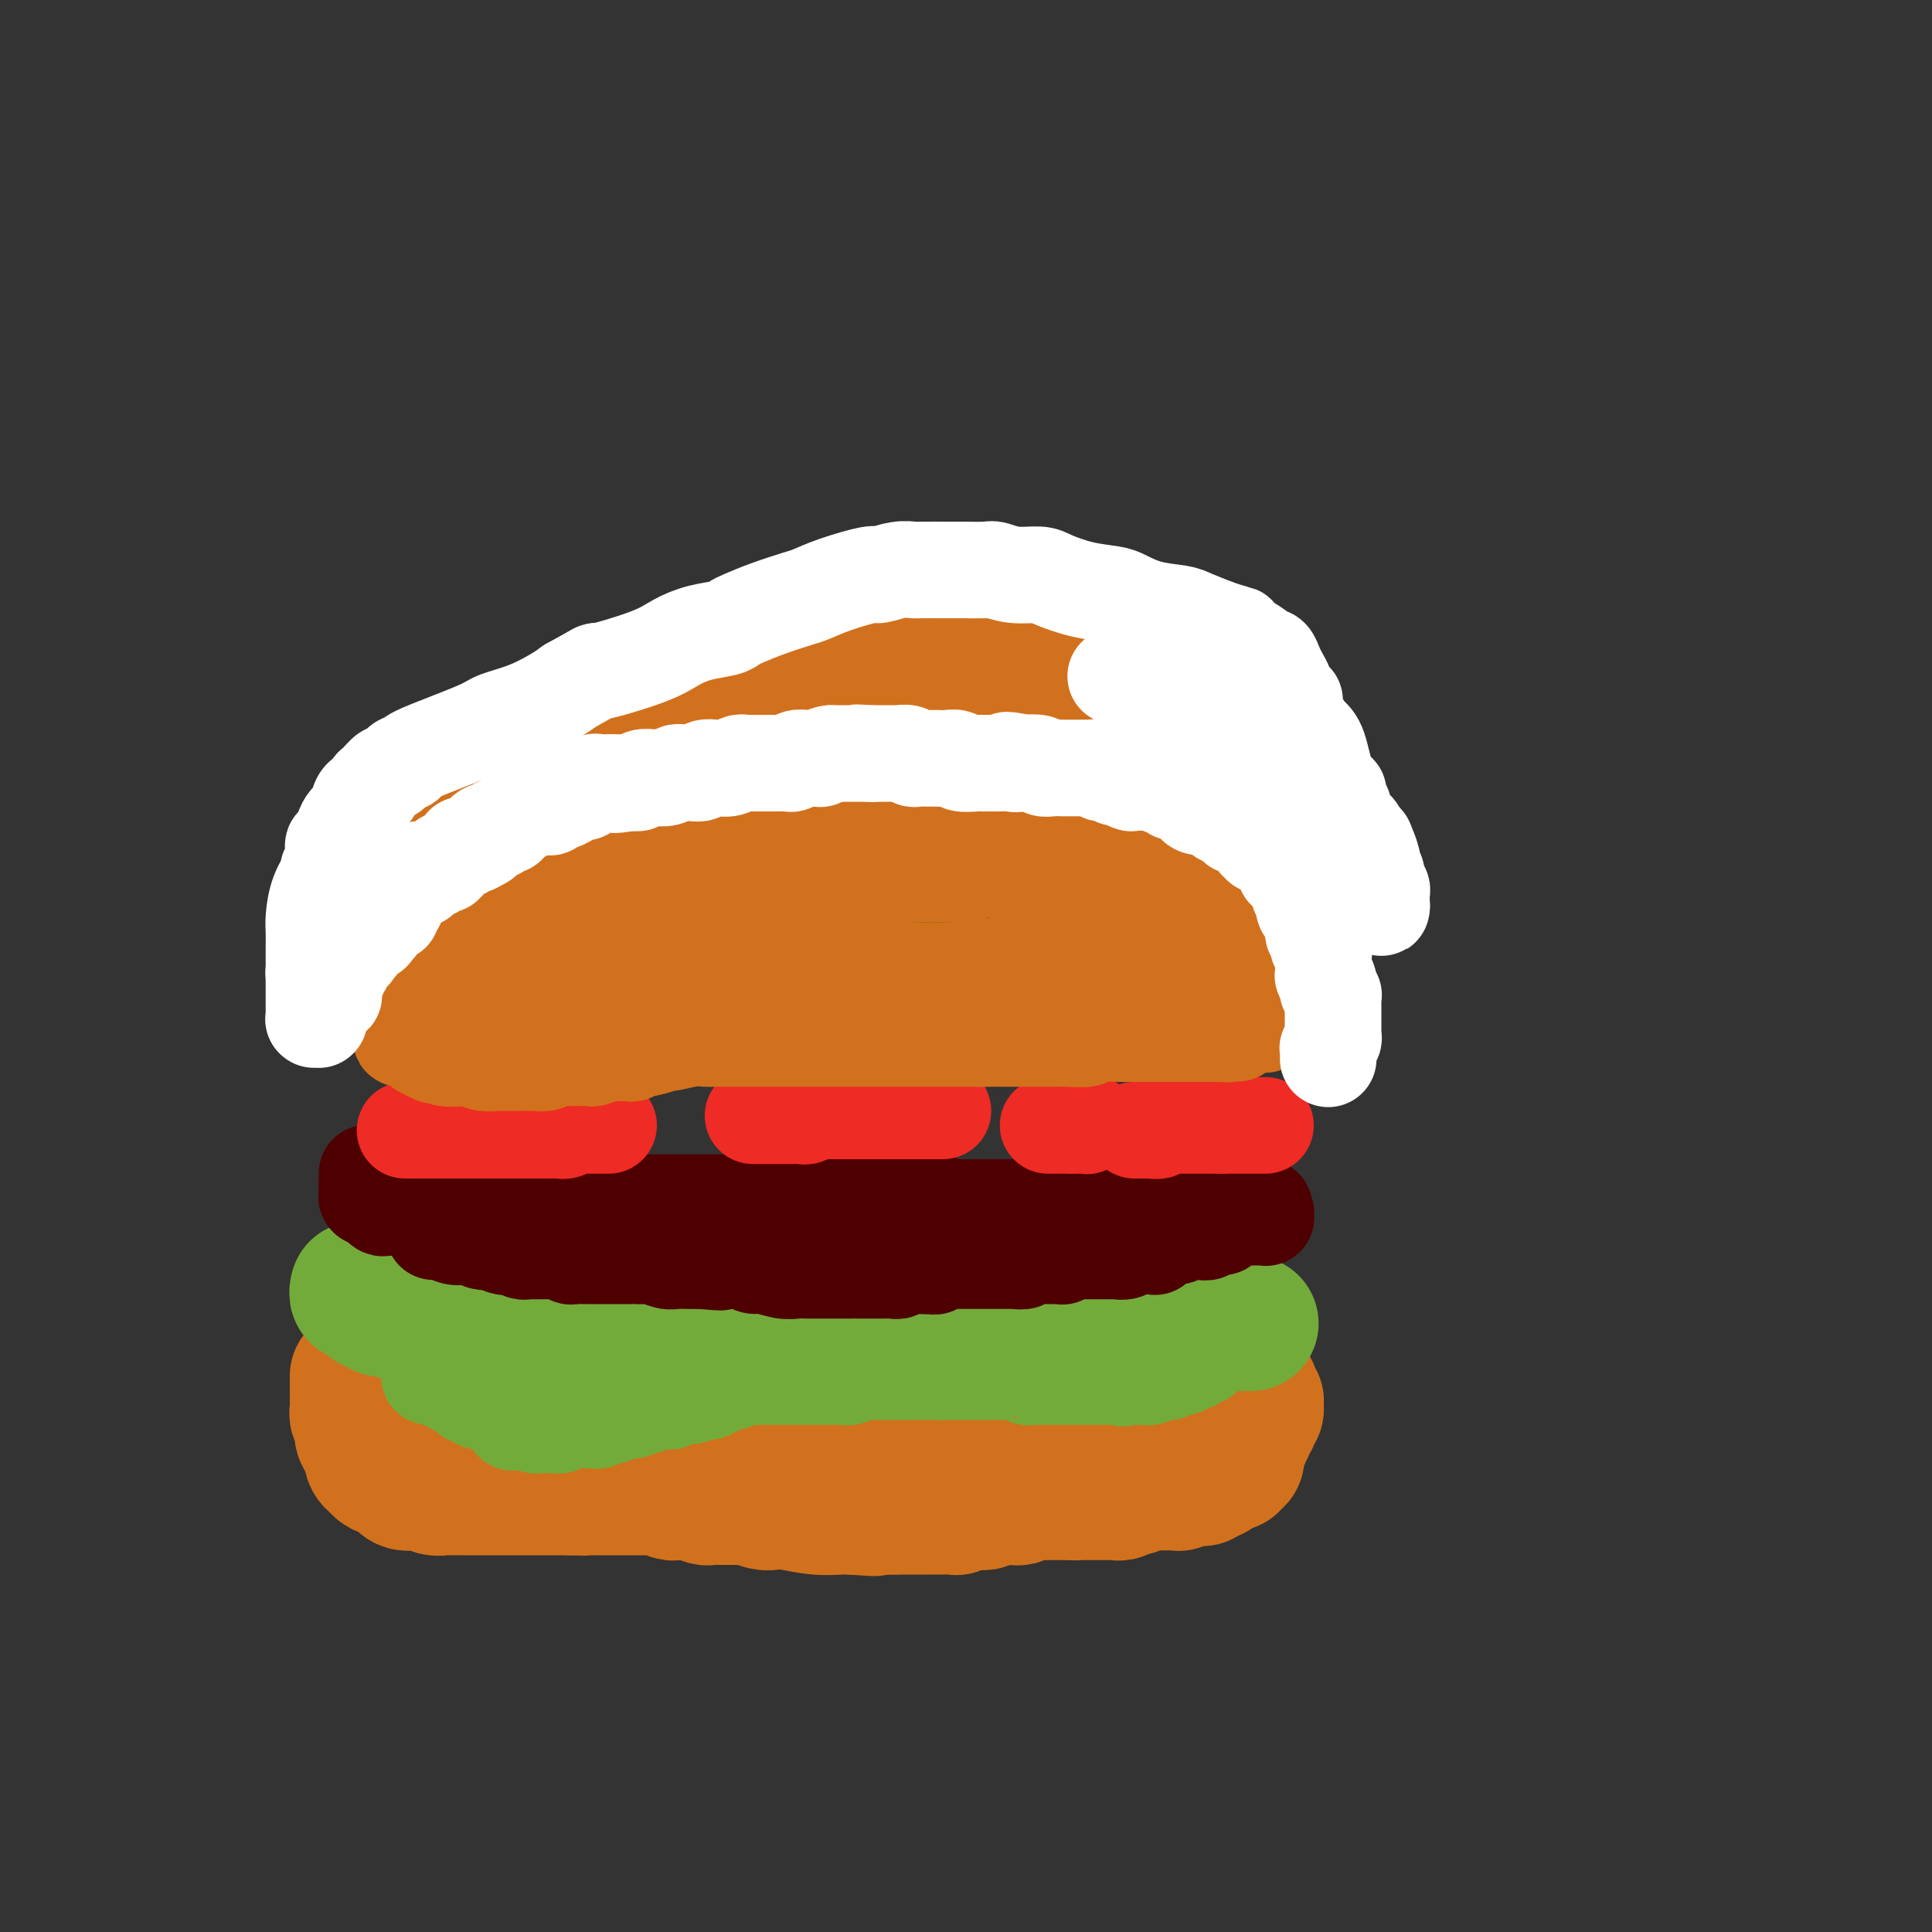 <svg viewBox='0 0 400 400' version='1.1' xmlns='http://www.w3.org/2000/svg' xmlns:xlink='http://www.w3.org/1999/xlink'><rect x="0" y="0" width="400" height="400" fill="#333333" stroke="none"/><g fill='none' stroke='#D2711D' stroke-width='6' stroke-linecap='round' stroke-linejoin='round'><path d='M87,200c0.000,0.122 0.000,0.244 0,0c-0.000,-0.244 -0.001,-0.854 0,-1c0.001,-0.146 0.004,0.172 0,0c-0.004,-0.172 -0.015,-0.834 0,-1c0.015,-0.166 0.057,0.164 0,0c-0.057,-0.164 -0.211,-0.821 0,-1c0.211,-0.179 0.789,0.121 1,0c0.211,-0.121 0.056,-0.662 0,-1c-0.056,-0.338 -0.011,-0.472 0,-1c0.011,-0.528 -0.011,-1.451 0,-2c0.011,-0.549 0.056,-0.724 0,-1c-0.056,-0.276 -0.211,-0.654 0,-1c0.211,-0.346 0.789,-0.660 1,-1c0.211,-0.340 0.057,-0.707 0,-1c-0.057,-0.293 -0.016,-0.512 0,-1c0.016,-0.488 0.008,-1.244 0,-2'/><path d='M89,186c0.552,-2.628 0.933,-2.197 1,-2c0.067,0.197 -0.179,0.160 0,0c0.179,-0.160 0.784,-0.442 1,-1c0.216,-0.558 0.044,-1.392 0,-2c-0.044,-0.608 0.041,-0.989 0,-1c-0.041,-0.011 -0.208,0.349 0,0c0.208,-0.349 0.792,-1.407 1,-2c0.208,-0.593 0.042,-0.722 0,-1c-0.042,-0.278 0.040,-0.704 0,-1c-0.040,-0.296 -0.203,-0.462 0,-1c0.203,-0.538 0.772,-1.449 1,-2c0.228,-0.551 0.114,-0.743 0,-1c-0.114,-0.257 -0.228,-0.580 0,-1c0.228,-0.420 0.797,-0.935 1,-1c0.203,-0.065 0.040,0.322 0,0c-0.040,-0.322 0.042,-1.353 0,-2c-0.042,-0.647 -0.207,-0.909 0,-1c0.207,-0.091 0.788,-0.011 1,0c0.212,0.011 0.057,-0.049 0,0c-0.057,0.049 -0.015,0.205 0,0c0.015,-0.205 0.004,-0.773 0,-1c-0.004,-0.227 -0.001,-0.114 0,0c0.001,0.114 0.000,0.228 0,0c-0.000,-0.228 -0.000,-0.797 0,-1c0.000,-0.203 0.000,-0.040 0,0c-0.000,0.040 -0.000,-0.042 0,0c0.000,0.042 0.000,0.207 0,0c-0.000,-0.207 -0.000,-0.788 0,-1c0.000,-0.212 0.000,-0.057 0,0c-0.000,0.057 -0.000,0.016 0,0c0.000,-0.016 0.000,-0.008 0,0'/><path d='M95,164c0.928,-3.631 0.249,-1.709 0,-1c-0.249,0.709 -0.067,0.204 0,0c0.067,-0.204 0.018,-0.107 0,0c-0.018,0.107 -0.005,0.225 0,0c0.005,-0.225 0.001,-0.792 0,-1c-0.001,-0.208 -0.000,-0.056 0,0c0.000,0.056 0.000,0.015 0,0c-0.000,-0.015 -0.000,-0.004 0,0c0.000,0.004 0.000,0.002 0,0'/></g>
<g fill='none' stroke='#D2711D' stroke-width='28' stroke-linecap='round' stroke-linejoin='round'><path d='M85,202c-0.000,-0.032 -0.000,-0.065 0,0c0.000,0.065 0.000,0.227 0,0c-0.000,-0.227 -0.000,-0.845 0,-1c0.000,-0.155 0.000,0.152 0,0c-0.000,-0.152 -0.000,-0.761 0,-1c0.000,-0.239 0.000,-0.106 0,0c-0.000,0.106 -0.000,0.186 0,0c0.000,-0.186 0.000,-0.638 0,-1c-0.000,-0.362 -0.001,-0.636 0,-1c0.001,-0.364 0.004,-0.820 0,-1c-0.004,-0.180 -0.015,-0.086 0,0c0.015,0.086 0.057,0.164 0,0c-0.057,-0.164 -0.212,-0.569 0,-1c0.212,-0.431 0.793,-0.886 1,-1c0.207,-0.114 0.041,0.114 0,0c-0.041,-0.114 0.041,-0.570 0,-1c-0.041,-0.430 -0.207,-0.836 0,-1c0.207,-0.164 0.788,-0.088 1,0c0.212,0.088 0.057,0.189 0,0c-0.057,-0.189 -0.015,-0.666 0,-1c0.015,-0.334 0.004,-0.524 0,-1c-0.004,-0.476 -0.002,-1.238 0,-2'/><path d='M87,189c0.260,-1.902 -0.089,-0.158 0,0c0.089,0.158 0.616,-1.271 1,-2c0.384,-0.729 0.624,-0.759 1,-1c0.376,-0.241 0.889,-0.695 1,-1c0.111,-0.305 -0.181,-0.462 0,-1c0.181,-0.538 0.833,-1.457 1,-2c0.167,-0.543 -0.152,-0.709 0,-1c0.152,-0.291 0.776,-0.708 1,-1c0.224,-0.292 0.050,-0.461 0,-1c-0.050,-0.539 0.024,-1.449 0,-2c-0.024,-0.551 -0.146,-0.743 0,-1c0.146,-0.257 0.560,-0.581 1,-1c0.440,-0.419 0.906,-0.935 1,-1c0.094,-0.065 -0.185,0.320 0,0c0.185,-0.320 0.833,-1.344 1,-2c0.167,-0.656 -0.149,-0.944 0,-1c0.149,-0.056 0.762,0.121 1,0c0.238,-0.121 0.100,-0.539 0,-1c-0.100,-0.461 -0.163,-0.965 0,-1c0.163,-0.035 0.551,0.399 1,0c0.449,-0.399 0.961,-1.630 1,-2c0.039,-0.370 -0.393,0.121 0,0c0.393,-0.121 1.611,-0.855 2,-1c0.389,-0.145 -0.051,0.298 0,0c0.051,-0.298 0.592,-1.338 1,-2c0.408,-0.662 0.682,-0.947 1,-1c0.318,-0.053 0.679,0.127 1,0c0.321,-0.127 0.601,-0.560 1,-1c0.399,-0.440 0.915,-0.888 1,-1c0.085,-0.112 -0.261,0.111 0,0c0.261,-0.111 1.131,-0.555 2,-1'/><path d='M107,160c2.340,-2.173 2.190,-2.107 2,-2c-0.190,0.107 -0.420,0.254 0,0c0.420,-0.254 1.491,-0.908 2,-1c0.509,-0.092 0.455,0.379 1,0c0.545,-0.379 1.690,-1.608 2,-2c0.310,-0.392 -0.216,0.053 0,0c0.216,-0.053 1.175,-0.605 2,-1c0.825,-0.395 1.517,-0.632 2,-1c0.483,-0.368 0.757,-0.868 1,-1c0.243,-0.132 0.454,0.104 1,0c0.546,-0.104 1.428,-0.549 2,-1c0.572,-0.451 0.835,-0.908 1,-1c0.165,-0.092 0.233,0.182 1,0c0.767,-0.182 2.233,-0.819 3,-1c0.767,-0.181 0.834,0.096 1,0c0.166,-0.096 0.429,-0.564 1,-1c0.571,-0.436 1.449,-0.838 2,-1c0.551,-0.162 0.776,-0.082 1,0c0.224,0.082 0.449,0.166 1,0c0.551,-0.166 1.429,-0.581 2,-1c0.571,-0.419 0.834,-0.843 1,-1c0.166,-0.157 0.233,-0.046 1,0c0.767,0.046 2.232,0.026 3,0c0.768,-0.026 0.838,-0.060 1,0c0.162,0.060 0.414,0.213 1,0c0.586,-0.213 1.504,-0.793 2,-1c0.496,-0.207 0.569,-0.042 1,0c0.431,0.042 1.219,-0.040 2,0c0.781,0.040 1.557,0.203 2,0c0.443,-0.203 0.555,-0.772 1,-1c0.445,-0.228 1.222,-0.114 2,0'/><path d='M152,143c3.383,-0.635 1.339,-0.223 1,0c-0.339,0.223 1.025,0.257 2,0c0.975,-0.257 1.562,-0.805 2,-1c0.438,-0.195 0.729,-0.038 1,0c0.271,0.038 0.523,-0.043 1,0c0.477,0.043 1.180,0.209 2,0c0.820,-0.209 1.758,-0.792 2,-1c0.242,-0.208 -0.213,-0.042 0,0c0.213,0.042 1.094,-0.041 2,0c0.906,0.041 1.836,0.207 2,0c0.164,-0.207 -0.437,-0.788 0,-1c0.437,-0.212 1.914,-0.057 3,0c1.086,0.057 1.783,0.015 2,0c0.217,-0.015 -0.045,-0.004 0,0c0.045,0.004 0.397,0.001 1,0c0.603,-0.001 1.457,-0.000 2,0c0.543,0.000 0.775,0.000 1,0c0.225,-0.000 0.444,-0.000 1,0c0.556,0.000 1.449,0.000 2,0c0.551,-0.000 0.760,-0.000 1,0c0.240,0.000 0.511,0.000 1,0c0.489,-0.000 1.195,-0.000 2,0c0.805,0.000 1.707,0.000 2,0c0.293,-0.000 -0.023,-0.000 0,0c0.023,0.000 0.386,0.000 1,0c0.614,-0.000 1.477,-0.000 2,0c0.523,0.000 0.704,0.000 1,0c0.296,-0.000 0.708,-0.000 1,0c0.292,0.000 0.463,0.000 1,0c0.537,-0.000 1.439,-0.000 2,0c0.561,0.000 0.780,0.000 1,0'/><path d='M194,140c7.017,-0.691 3.558,-0.917 3,-1c-0.558,-0.083 1.783,-0.022 3,0c1.217,0.022 1.308,0.006 2,0c0.692,-0.006 1.983,-0.001 3,0c1.017,0.001 1.759,-0.001 2,0c0.241,0.001 -0.018,0.004 0,0c0.018,-0.004 0.314,-0.015 1,0c0.686,0.015 1.761,0.057 2,0c0.239,-0.057 -0.358,-0.211 0,0c0.358,0.211 1.672,0.789 2,1c0.328,0.211 -0.328,0.057 0,0c0.328,-0.057 1.641,-0.016 2,0c0.359,0.016 -0.238,0.007 0,0c0.238,-0.007 1.309,-0.013 2,0c0.691,0.013 1.001,0.046 1,0c-0.001,-0.046 -0.311,-0.170 0,0c0.311,0.170 1.245,0.633 2,1c0.755,0.367 1.330,0.638 2,1c0.670,0.362 1.433,0.815 2,1c0.567,0.185 0.936,0.101 1,0c0.064,-0.101 -0.177,-0.219 0,0c0.177,0.219 0.773,0.777 1,1c0.227,0.223 0.084,0.112 0,0c-0.084,-0.112 -0.111,-0.226 0,0c0.111,0.226 0.360,0.793 1,1c0.640,0.207 1.672,0.056 2,0c0.328,-0.056 -0.049,-0.016 0,0c0.049,0.016 0.525,0.008 1,0'/><path d='M229,145c1.965,1.012 0.376,1.040 0,1c-0.376,-0.040 0.460,-0.150 1,0c0.540,0.150 0.785,0.561 1,1c0.215,0.439 0.400,0.906 1,1c0.600,0.094 1.614,-0.186 2,0c0.386,0.186 0.145,0.837 0,1c-0.145,0.163 -0.192,-0.163 0,0c0.192,0.163 0.625,0.813 1,1c0.375,0.187 0.692,-0.090 1,0c0.308,0.090 0.608,0.546 1,1c0.392,0.454 0.875,0.905 1,1c0.125,0.095 -0.107,-0.168 0,0c0.107,0.168 0.554,0.767 1,1c0.446,0.233 0.890,0.101 1,0c0.110,-0.101 -0.115,-0.171 0,0c0.115,0.171 0.571,0.585 1,1c0.429,0.415 0.833,0.833 1,1c0.167,0.167 0.098,0.082 0,0c-0.098,-0.082 -0.223,-0.162 0,0c0.223,0.162 0.796,0.565 1,1c0.204,0.435 0.039,0.900 0,1c-0.039,0.100 0.046,-0.167 0,0c-0.046,0.167 -0.224,0.767 0,1c0.224,0.233 0.849,0.100 1,0c0.151,-0.100 -0.171,-0.168 0,0c0.171,0.168 0.834,0.570 1,1c0.166,0.430 -0.165,0.886 0,1c0.165,0.114 0.828,-0.114 1,0c0.172,0.114 -0.146,0.569 0,1c0.146,0.431 0.756,0.837 1,1c0.244,0.163 0.122,0.081 0,0'/><path d='M247,162c2.802,2.586 0.807,0.552 0,0c-0.807,-0.552 -0.427,0.377 0,1c0.427,0.623 0.899,0.941 1,1c0.101,0.059 -0.170,-0.142 0,0c0.170,0.142 0.781,0.625 1,1c0.219,0.375 0.045,0.640 0,1c-0.045,0.360 0.040,0.814 0,1c-0.040,0.186 -0.203,0.105 0,0c0.203,-0.105 0.772,-0.234 1,0c0.228,0.234 0.114,0.832 0,1c-0.114,0.168 -0.227,-0.095 0,0c0.227,0.095 0.793,0.547 1,1c0.207,0.453 0.056,0.906 0,1c-0.056,0.094 -0.015,-0.171 0,0c0.015,0.171 0.004,0.778 0,1c-0.004,0.222 -0.001,0.060 0,0c0.001,-0.060 0.000,-0.017 0,0c-0.000,0.017 -0.000,0.008 0,0c0.000,-0.008 0.000,-0.016 0,0c-0.000,0.016 -0.000,0.056 0,0c0.000,-0.056 0.000,-0.207 0,0c-0.000,0.207 -0.000,0.772 0,1c0.000,0.228 0.000,0.118 0,0c-0.000,-0.118 -0.000,-0.243 0,0c0.000,0.243 0.000,0.853 0,1c-0.000,0.147 -0.000,-0.171 0,0c0.000,0.171 0.000,0.830 0,1c-0.000,0.170 -0.000,-0.150 0,0c0.000,0.150 0.000,0.771 0,1c-0.000,0.229 -0.000,0.065 0,0c0.000,-0.065 0.000,-0.033 0,0'/><path d='M251,175c0.619,1.946 0.166,0.310 0,0c-0.166,-0.310 -0.044,0.706 0,1c0.044,0.294 0.012,-0.132 0,0c-0.012,0.132 -0.003,0.824 0,1c0.003,0.176 0.001,-0.164 0,0c-0.001,0.164 -0.000,0.832 0,1c0.000,0.168 0.000,-0.165 0,0c-0.000,0.165 -0.000,0.829 0,1c0.000,0.171 0.000,-0.151 0,0c-0.000,0.151 -0.000,0.776 0,1c0.000,0.224 0.000,0.046 0,0c-0.000,-0.046 -0.000,0.040 0,0c0.000,-0.040 0.000,-0.204 0,0c-0.000,0.204 -0.000,0.777 0,1c0.000,0.223 0.000,0.097 0,0c-0.000,-0.097 -0.000,-0.166 0,0c0.000,0.166 0.000,0.566 0,1c-0.000,0.434 -0.000,0.901 0,1c0.000,0.099 0.000,-0.171 0,0c-0.000,0.171 -0.000,0.781 0,1c0.000,0.219 0.000,0.045 0,0c-0.000,-0.045 -0.000,0.040 0,0c0.000,-0.040 0.000,-0.204 0,0c-0.000,0.204 -0.000,0.776 0,1c0.000,0.224 -0.000,0.099 0,0c0.000,-0.099 -0.000,-0.171 0,0c0.000,0.171 -0.000,0.584 0,1c0.000,0.416 -0.000,0.833 0,1c0.000,0.167 -0.000,0.083 0,0c0.000,-0.083 -0.000,-0.167 0,0c0.000,0.167 0.000,0.583 0,1'/><path d='M251,188c0.000,1.950 0.000,0.325 0,0c-0.000,-0.325 -0.000,0.649 0,1c0.000,0.351 0.000,0.079 0,0c-0.000,-0.079 -0.000,0.035 0,0c0.000,-0.035 0.000,-0.221 0,0c-0.000,0.221 -0.000,0.848 0,1c0.000,0.152 0.001,-0.170 0,0c-0.001,0.170 -0.004,0.834 0,1c0.004,0.166 0.015,-0.165 0,0c-0.015,0.165 -0.055,0.828 0,1c0.055,0.172 0.207,-0.146 0,0c-0.207,0.146 -0.772,0.756 -1,1c-0.228,0.244 -0.118,0.122 0,0c0.118,-0.122 0.243,-0.244 0,0c-0.243,0.244 -0.853,0.854 -1,1c-0.147,0.146 0.171,-0.172 0,0c-0.171,0.172 -0.831,0.835 -1,1c-0.169,0.165 0.152,-0.166 0,0c-0.152,0.166 -0.777,0.829 -1,1c-0.223,0.171 -0.045,-0.150 0,0c0.045,0.150 -0.042,0.771 0,1c0.042,0.229 0.213,0.065 0,0c-0.213,-0.065 -0.810,-0.032 -1,0c-0.190,0.032 0.027,0.064 0,0c-0.027,-0.064 -0.299,-0.225 -1,0c-0.701,0.225 -1.829,0.834 -2,1c-0.171,0.166 0.617,-0.113 0,0c-0.617,0.113 -2.640,0.618 -4,1c-1.360,0.382 -2.059,0.641 -3,1c-0.941,0.359 -2.126,0.817 -3,1c-0.874,0.183 -1.437,0.092 -2,0'/><path d='M231,201c-2.996,0.997 -2.487,0.989 -3,1c-0.513,0.011 -2.048,0.040 -3,0c-0.952,-0.040 -1.323,-0.151 -3,0c-1.677,0.151 -4.662,0.562 -8,1c-3.338,0.438 -7.031,0.902 -9,1c-1.969,0.098 -2.216,-0.170 -3,0c-0.784,0.170 -2.106,0.778 -3,1c-0.894,0.222 -1.360,0.060 -2,0c-0.640,-0.060 -1.452,-0.016 -2,0c-0.548,0.016 -0.831,0.005 -1,0c-0.169,-0.005 -0.224,-0.005 -1,0c-0.776,0.005 -2.272,0.016 -3,0c-0.728,-0.016 -0.689,-0.057 -1,0c-0.311,0.057 -0.974,0.212 -2,0c-1.026,-0.212 -2.417,-0.793 -3,-1c-0.583,-0.207 -0.359,-0.041 -1,0c-0.641,0.041 -2.149,-0.042 -3,0c-0.851,0.042 -1.047,0.208 -1,0c0.047,-0.208 0.335,-0.792 0,-1c-0.335,-0.208 -1.293,-0.042 -2,0c-0.707,0.042 -1.162,-0.041 -2,0c-0.838,0.041 -2.060,0.207 -3,0c-0.940,-0.207 -1.598,-0.788 -3,-1c-1.402,-0.212 -3.546,-0.057 -5,0c-1.454,0.057 -2.217,0.016 -3,0c-0.783,-0.016 -1.587,-0.008 -2,0c-0.413,0.008 -0.437,0.016 -1,0c-0.563,-0.016 -1.666,-0.056 -2,0c-0.334,0.056 0.103,0.207 0,0c-0.103,-0.207 -0.744,-0.774 -2,-1c-1.256,-0.226 -3.128,-0.113 -5,0'/><path d='M149,201c-8.218,-0.603 -3.763,-0.109 -4,0c-0.237,0.109 -5.166,-0.167 -8,0c-2.834,0.167 -3.572,0.777 -4,1c-0.428,0.223 -0.547,0.060 -1,0c-0.453,-0.060 -1.242,-0.016 -2,0c-0.758,0.016 -1.485,0.004 -2,0c-0.515,-0.004 -0.819,-0.001 -1,0c-0.181,0.001 -0.241,0.000 -1,0c-0.759,-0.000 -2.217,-0.000 -3,0c-0.783,0.000 -0.891,0.000 -1,0c-0.109,-0.000 -0.219,-0.000 -1,0c-0.781,0.000 -2.233,0.000 -3,0c-0.767,-0.000 -0.850,-0.000 -1,0c-0.150,0.000 -0.368,0.000 -1,0c-0.632,-0.000 -1.680,0.000 -2,0c-0.320,-0.000 0.087,-0.000 0,0c-0.087,0.000 -0.668,0.000 -1,0c-0.332,-0.000 -0.417,-0.000 -1,0c-0.583,0.000 -1.665,0.000 -2,0c-0.335,-0.000 0.078,-0.000 0,0c-0.078,0.000 -0.646,0.000 -1,0c-0.354,-0.000 -0.494,-0.000 -1,0c-0.506,0.000 -1.378,0.001 -2,0c-0.622,-0.001 -0.993,-0.004 -1,0c-0.007,0.004 0.349,0.016 0,0c-0.349,-0.016 -1.404,-0.061 -2,0c-0.596,0.061 -0.734,0.226 -1,0c-0.266,-0.226 -0.659,-0.844 -1,-1c-0.341,-0.156 -0.630,0.150 -1,0c-0.370,-0.150 -0.820,-0.757 -1,-1c-0.180,-0.243 -0.090,-0.121 0,0'/><path d='M99,200c-7.896,-0.378 -2.638,-0.823 -1,-1c1.638,-0.177 -0.346,-0.086 -1,0c-0.654,0.086 0.021,0.168 0,0c-0.021,-0.168 -0.738,-0.585 -1,-1c-0.262,-0.415 -0.070,-0.827 0,-1c0.070,-0.173 0.019,-0.105 0,0c-0.019,0.105 -0.005,0.249 0,0c0.005,-0.249 0.000,-0.889 0,-1c-0.000,-0.111 0.004,0.307 0,0c-0.004,-0.307 -0.016,-1.339 0,-2c0.016,-0.661 0.060,-0.951 0,-1c-0.060,-0.049 -0.223,0.141 0,0c0.223,-0.141 0.832,-0.614 1,-1c0.168,-0.386 -0.107,-0.685 0,-1c0.107,-0.315 0.594,-0.647 1,-1c0.406,-0.353 0.731,-0.727 1,-1c0.269,-0.273 0.481,-0.444 1,-1c0.519,-0.556 1.345,-1.498 2,-2c0.655,-0.502 1.139,-0.564 2,-1c0.861,-0.436 2.099,-1.245 3,-2c0.901,-0.755 1.463,-1.456 2,-2c0.537,-0.544 1.047,-0.929 2,-1c0.953,-0.071 2.348,0.173 3,0c0.652,-0.173 0.560,-0.764 1,-1c0.440,-0.236 1.412,-0.116 2,0c0.588,0.116 0.793,0.228 1,0c0.207,-0.228 0.414,-0.796 1,-1c0.586,-0.204 1.549,-0.044 2,0c0.451,0.044 0.391,-0.027 1,0c0.609,0.027 1.888,0.150 3,0c1.112,-0.150 2.056,-0.575 3,-1'/><path d='M128,177c4.439,-1.392 2.535,-0.373 3,0c0.465,0.373 3.299,0.100 7,0c3.701,-0.100 8.271,-0.027 11,0c2.729,0.027 3.619,0.007 4,0c0.381,-0.007 0.254,-0.002 2,0c1.746,0.002 5.365,0.001 7,0c1.635,-0.001 1.286,-0.000 2,0c0.714,0.000 2.490,0.000 4,0c1.510,-0.000 2.755,-0.000 4,0c1.245,0.000 2.490,0.000 3,0c0.510,-0.000 0.286,-0.000 1,0c0.714,0.000 2.367,0.000 4,0c1.633,-0.000 3.245,-0.000 4,0c0.755,0.000 0.653,0.000 1,0c0.347,-0.000 1.143,-0.000 2,0c0.857,0.000 1.774,0.000 2,0c0.226,-0.000 -0.239,-0.000 0,0c0.239,0.000 1.181,0.000 2,0c0.819,-0.000 1.515,-0.000 2,0c0.485,0.000 0.758,0.001 1,0c0.242,-0.001 0.454,-0.004 1,0c0.546,0.004 1.428,0.015 2,0c0.572,-0.015 0.834,-0.057 1,0c0.166,0.057 0.237,0.211 1,0c0.763,-0.211 2.218,-0.789 3,-1c0.782,-0.211 0.890,-0.057 1,0c0.110,0.057 0.220,0.015 1,0c0.780,-0.015 2.230,-0.004 3,0c0.770,0.004 0.861,0.001 1,0c0.139,-0.001 0.325,-0.000 1,0c0.675,0.000 1.837,0.000 3,0'/><path d='M212,176c13.113,-0.094 3.894,0.171 1,0c-2.894,-0.171 0.535,-0.778 2,-1c1.465,-0.222 0.966,-0.060 1,0c0.034,0.060 0.602,0.016 1,0c0.398,-0.016 0.627,-0.004 1,0c0.373,0.004 0.888,0.001 1,0c0.112,-0.001 -0.181,-0.000 0,0c0.181,0.000 0.836,0.000 1,0c0.164,-0.000 -0.163,-0.000 0,0c0.163,0.000 0.817,0.000 1,0c0.183,-0.000 -0.104,-0.000 0,0c0.104,0.000 0.601,0.000 1,0c0.399,-0.000 0.702,-0.000 1,0c0.298,0.000 0.590,0.000 1,0c0.410,-0.000 0.937,-0.000 1,0c0.063,0.000 -0.338,0.000 0,0c0.338,-0.000 1.414,-0.000 2,0c0.586,0.000 0.682,0.000 1,0c0.318,-0.000 0.859,-0.000 1,0c0.141,0.000 -0.117,0.000 0,0c0.117,-0.000 0.610,-0.000 1,0c0.390,0.000 0.677,0.000 1,0c0.323,-0.000 0.682,-0.000 1,0c0.318,0.000 0.596,0.000 1,0c0.404,-0.000 0.935,-0.000 1,0c0.065,0.000 -0.337,0.000 0,0c0.337,0.000 1.414,0.000 2,0c0.586,0.000 0.683,0.000 1,0c0.317,0.000 0.855,0.000 1,0c0.145,0.000 -0.101,0.000 0,0c0.101,0.000 0.551,0.000 1,0'/><path d='M239,175c4.354,-0.159 1.739,-0.057 1,0c-0.739,0.057 0.397,0.068 1,0c0.603,-0.068 0.672,-0.215 1,0c0.328,0.215 0.913,0.794 1,1c0.087,0.206 -0.325,0.040 0,0c0.325,-0.040 1.386,0.046 2,0c0.614,-0.046 0.781,-0.224 1,0c0.219,0.224 0.492,0.848 1,1c0.508,0.152 1.253,-0.169 2,0c0.747,0.169 1.496,0.829 2,1c0.504,0.171 0.761,-0.147 1,0c0.239,0.147 0.459,0.757 1,1c0.541,0.243 1.403,0.118 2,0c0.597,-0.118 0.930,-0.228 1,0c0.070,0.228 -0.122,0.793 0,1c0.122,0.207 0.558,0.056 1,0c0.442,-0.056 0.889,-0.016 1,0c0.111,0.016 -0.114,0.008 0,0c0.114,-0.008 0.567,-0.016 1,0c0.433,0.016 0.847,0.056 1,0c0.153,-0.056 0.045,-0.207 0,0c-0.045,0.207 -0.026,0.773 0,1c0.026,0.227 0.060,0.114 0,0c-0.060,-0.114 -0.213,-0.228 0,0c0.213,0.228 0.793,0.797 1,1c0.207,0.203 0.042,0.041 0,0c-0.042,-0.041 0.040,0.041 0,0c-0.040,-0.041 -0.203,-0.203 0,0c0.203,0.203 0.772,0.772 1,1c0.228,0.228 0.114,0.114 0,0'/><path d='M262,183c3.574,1.254 1.011,0.389 0,0c-1.011,-0.389 -0.468,-0.300 0,0c0.468,0.300 0.861,0.812 1,1c0.139,0.188 0.023,0.050 0,0c-0.023,-0.050 0.047,-0.014 0,0c-0.047,0.014 -0.210,0.004 0,0c0.210,-0.004 0.792,-0.002 1,0c0.208,0.002 0.042,0.004 0,0c-0.042,-0.004 0.041,-0.015 0,0c-0.041,0.015 -0.207,0.056 0,0c0.207,-0.056 0.788,-0.207 1,0c0.212,0.207 0.057,0.774 0,1c-0.057,0.226 -0.015,0.112 0,0c0.015,-0.112 0.003,-0.222 0,0c-0.003,0.222 0.003,0.776 0,1c-0.003,0.224 -0.015,0.117 0,0c0.015,-0.117 0.057,-0.242 0,0c-0.057,0.242 -0.212,0.853 0,1c0.212,0.147 0.793,-0.171 1,0c0.207,0.171 0.041,0.831 0,1c-0.041,0.169 0.041,-0.152 0,0c-0.041,0.152 -0.207,0.777 0,1c0.207,0.223 0.788,0.045 1,0c0.212,-0.045 0.057,0.044 0,0c-0.057,-0.044 -0.015,-0.222 0,0c0.015,0.222 0.004,0.843 0,1c-0.004,0.157 -0.001,-0.151 0,0c0.001,0.151 0.000,0.762 0,1c-0.000,0.238 -0.000,0.102 0,0c0.000,-0.102 0.000,-0.172 0,0c-0.000,0.172 -0.000,0.586 0,1'/><path d='M267,192c0.774,1.618 0.207,1.165 0,1c-0.207,-0.165 -0.056,-0.040 0,0c0.056,0.040 0.015,-0.004 0,0c-0.015,0.004 -0.004,0.058 0,0c0.004,-0.058 0.001,-0.226 0,0c-0.001,0.226 -0.000,0.845 0,1c0.000,0.155 0.000,-0.156 0,0c-0.000,0.156 -0.000,0.778 0,1c0.000,0.222 0.000,0.045 0,0c-0.000,-0.045 -0.000,0.041 0,0c0.000,-0.041 0.000,-0.208 0,0c-0.000,0.208 -0.000,0.792 0,1c0.000,0.208 0.000,0.042 0,0c-0.000,-0.042 -0.000,0.041 0,0c0.000,-0.041 0.000,-0.207 0,0c-0.000,0.207 -0.000,0.788 0,1c0.000,0.212 0.000,0.057 0,0c-0.000,-0.057 -0.000,-0.015 0,0c0.000,0.015 0.000,0.003 0,0c-0.000,-0.003 -0.000,0.003 0,0c0.000,-0.003 0.000,-0.015 0,0c-0.000,0.015 -0.001,0.057 0,0c0.001,-0.057 0.004,-0.211 0,0c-0.004,0.211 -0.015,0.789 0,1c0.015,0.211 0.057,0.057 0,0c-0.057,-0.057 -0.211,-0.015 0,0c0.211,0.015 0.789,0.004 1,0c0.211,-0.004 0.057,-0.001 0,0c-0.057,0.001 -0.016,0.000 0,0c0.016,-0.000 0.008,-0.000 0,0'/><path d='M268,198c0.094,0.989 -0.171,0.461 0,0c0.171,-0.461 0.778,-0.854 1,-1c0.222,-0.146 0.060,-0.043 0,0c-0.060,0.043 -0.016,0.027 0,0c0.016,-0.027 0.004,-0.064 0,0c-0.004,0.064 -0.001,0.228 0,0c0.001,-0.228 0.000,-0.850 0,-1c-0.000,-0.150 0.001,0.171 0,0c-0.001,-0.171 -0.004,-0.834 0,-1c0.004,-0.166 0.015,0.166 0,0c-0.015,-0.166 -0.057,-0.829 0,-1c0.057,-0.171 0.211,0.150 0,0c-0.211,-0.150 -0.789,-0.772 -1,-1c-0.211,-0.228 -0.057,-0.061 0,0c0.057,0.061 0.015,0.017 0,0c-0.015,-0.017 -0.004,-0.008 0,0c0.004,0.008 0.001,0.016 0,0c-0.001,-0.016 -0.000,-0.057 0,0c0.000,0.057 0.000,0.213 0,0c-0.000,-0.213 -0.000,-0.793 0,-1c0.000,-0.207 0.000,-0.041 0,0c-0.000,0.041 0.000,-0.042 0,0c-0.000,0.042 -0.000,0.208 0,0c0.000,-0.208 0.000,-0.792 0,-1c-0.000,-0.208 -0.000,-0.042 0,0c0.000,0.042 0.001,-0.041 0,0c-0.001,0.041 -0.003,0.204 0,0c0.003,-0.204 0.011,-0.776 0,-1c-0.011,-0.224 -0.041,-0.099 0,0c0.041,0.099 0.155,0.171 0,0c-0.155,-0.171 -0.577,-0.586 -1,-1'/><path d='M267,189c-0.155,-1.409 -0.042,-0.432 0,0c0.042,0.432 0.012,0.320 0,0c-0.012,-0.320 -0.007,-0.846 0,-1c0.007,-0.154 0.016,0.064 0,0c-0.016,-0.064 -0.056,-0.412 0,-1c0.056,-0.588 0.207,-1.418 0,-2c-0.207,-0.582 -0.773,-0.917 -1,-1c-0.227,-0.083 -0.114,0.085 0,0c0.114,-0.085 0.228,-0.422 0,-1c-0.228,-0.578 -0.797,-1.398 -1,-2c-0.203,-0.602 -0.041,-0.987 0,-1c0.041,-0.013 -0.041,0.347 0,0c0.041,-0.347 0.203,-1.403 0,-2c-0.203,-0.597 -0.772,-0.737 -1,-1c-0.228,-0.263 -0.114,-0.648 0,-1c0.114,-0.352 0.228,-0.671 0,-1c-0.228,-0.329 -0.797,-0.667 -1,-1c-0.203,-0.333 -0.039,-0.662 0,-1c0.039,-0.338 -0.046,-0.686 0,-1c0.046,-0.314 0.223,-0.596 0,-1c-0.223,-0.404 -0.845,-0.931 -1,-1c-0.155,-0.069 0.156,0.318 0,0c-0.156,-0.318 -0.777,-1.343 -1,-2c-0.223,-0.657 -0.046,-0.946 0,-1c0.046,-0.054 -0.040,0.126 0,0c0.040,-0.126 0.207,-0.559 0,-1c-0.207,-0.441 -0.788,-0.889 -1,-1c-0.212,-0.111 -0.057,0.115 0,0c0.057,-0.115 0.015,-0.569 0,-1c-0.015,-0.431 -0.004,-0.837 0,-1c0.004,-0.163 0.002,-0.081 0,0'/><path d='M260,163c-1.327,-4.250 -1.144,-1.875 -1,-1c0.144,0.875 0.250,0.249 0,0c-0.250,-0.249 -0.854,-0.121 -1,0c-0.146,0.121 0.167,0.235 0,0c-0.167,-0.235 -0.813,-0.819 -1,-1c-0.187,-0.181 0.087,0.039 0,0c-0.087,-0.039 -0.534,-0.339 -1,-1c-0.466,-0.661 -0.951,-1.683 -1,-2c-0.049,-0.317 0.337,0.070 0,0c-0.337,-0.070 -1.399,-0.596 -2,-1c-0.601,-0.404 -0.743,-0.686 -1,-1c-0.257,-0.314 -0.629,-0.662 -1,-1c-0.371,-0.338 -0.743,-0.668 -1,-1c-0.257,-0.332 -0.401,-0.667 -1,-1c-0.599,-0.333 -1.653,-0.663 -2,-1c-0.347,-0.337 0.013,-0.681 0,-1c-0.013,-0.319 -0.398,-0.611 -1,-1c-0.602,-0.389 -1.419,-0.874 -2,-1c-0.581,-0.126 -0.926,0.106 -1,0c-0.074,-0.106 0.122,-0.549 0,-1c-0.122,-0.451 -0.563,-0.910 -1,-1c-0.437,-0.090 -0.871,0.188 -1,0c-0.129,-0.188 0.047,-0.842 0,-1c-0.047,-0.158 -0.317,0.179 -1,0c-0.683,-0.179 -1.779,-0.874 -2,-1c-0.221,-0.126 0.431,0.316 0,0c-0.431,-0.316 -1.947,-1.391 -3,-2c-1.053,-0.609 -1.643,-0.751 -2,-1c-0.357,-0.249 -0.481,-0.606 -1,-1c-0.519,-0.394 -1.434,-0.827 -2,-1c-0.566,-0.173 -0.783,-0.087 -1,0'/><path d='M229,140c-4.995,-3.514 -1.983,-0.798 -1,0c0.983,0.798 -0.064,-0.321 -1,-1c-0.936,-0.679 -1.760,-0.918 -2,-1c-0.240,-0.082 0.104,-0.008 0,0c-0.104,0.008 -0.657,-0.051 -1,0c-0.343,0.051 -0.476,0.211 -1,0c-0.524,-0.211 -1.438,-0.792 -2,-1c-0.562,-0.208 -0.771,-0.042 -1,0c-0.229,0.042 -0.479,-0.041 -1,0c-0.521,0.041 -1.313,0.207 -2,0c-0.687,-0.207 -1.268,-0.788 -2,-1c-0.732,-0.212 -1.614,-0.057 -2,0c-0.386,0.057 -0.277,0.015 -1,0c-0.723,-0.015 -2.278,-0.004 -3,0c-0.722,0.004 -0.611,0.001 -1,0c-0.389,-0.001 -1.276,-0.000 -2,0c-0.724,0.000 -1.283,0.000 -2,0c-0.717,-0.000 -1.593,-0.000 -2,0c-0.407,0.000 -0.346,0.000 -1,0c-0.654,-0.000 -2.024,-0.000 -3,0c-0.976,0.000 -1.557,0.000 -2,0c-0.443,-0.000 -0.749,-0.000 -1,0c-0.251,0.000 -0.449,0.000 -1,0c-0.551,-0.000 -1.456,-0.000 -2,0c-0.544,0.000 -0.727,0.000 -1,0c-0.273,-0.000 -0.636,-0.000 -1,0c-0.364,0.000 -0.730,0.000 -1,0c-0.270,-0.000 -0.443,-0.000 -1,0c-0.557,0.000 -1.496,0.000 -2,0c-0.504,-0.000 -0.573,-0.000 -1,0c-0.427,0.000 -1.214,0.000 -2,0'/><path d='M183,136c-5.226,0.222 -3.289,0.778 -3,1c0.289,0.222 -1.068,0.111 -2,0c-0.932,-0.111 -1.438,-0.223 -2,0c-0.562,0.223 -1.181,0.782 -2,1c-0.819,0.218 -1.837,0.096 -2,0c-0.163,-0.096 0.531,-0.167 0,0c-0.531,0.167 -2.285,0.571 -4,1c-1.715,0.429 -3.391,0.885 -4,1c-0.609,0.115 -0.151,-0.109 -1,0c-0.849,0.109 -3.005,0.550 -4,1c-0.995,0.450 -0.830,0.908 -1,1c-0.170,0.092 -0.674,-0.182 -1,0c-0.326,0.182 -0.472,0.818 -1,1c-0.528,0.182 -1.436,-0.092 -2,0c-0.564,0.092 -0.784,0.548 -1,1c-0.216,0.452 -0.429,0.898 -1,1c-0.571,0.102 -1.501,-0.140 -2,0c-0.499,0.140 -0.566,0.663 -1,1c-0.434,0.337 -1.233,0.489 -2,1c-0.767,0.511 -1.501,1.380 -2,2c-0.499,0.620 -0.765,0.992 -1,1c-0.235,0.008 -0.441,-0.348 -1,0c-0.559,0.348 -1.472,1.401 -2,2c-0.528,0.599 -0.671,0.742 -1,1c-0.329,0.258 -0.845,0.629 -1,1c-0.155,0.371 0.050,0.743 0,1c-0.050,0.257 -0.353,0.399 -1,1c-0.647,0.601 -1.636,1.662 -2,2c-0.364,0.338 -0.104,-0.046 0,0c0.104,0.046 0.052,0.523 0,1'/><path d='M136,159c-2.166,2.106 -0.580,0.372 0,0c0.580,-0.372 0.153,0.617 0,1c-0.153,0.383 -0.034,0.159 0,0c0.034,-0.159 -0.017,-0.253 0,0c0.017,0.253 0.102,0.853 0,1c-0.102,0.147 -0.391,-0.160 0,0c0.391,0.160 1.464,0.786 2,1c0.536,0.214 0.537,0.016 1,0c0.463,-0.016 1.389,0.150 3,0c1.611,-0.150 3.907,-0.614 6,-1c2.093,-0.386 3.984,-0.692 5,-1c1.016,-0.308 1.158,-0.618 2,-1c0.842,-0.382 2.385,-0.834 4,-1c1.615,-0.166 3.301,-0.044 4,0c0.699,0.044 0.411,0.012 1,0c0.589,-0.012 2.055,-0.003 3,0c0.945,0.003 1.370,0.001 2,0c0.630,-0.001 1.465,-0.000 2,0c0.535,0.000 0.768,-0.000 1,0c0.232,0.000 0.461,0.000 1,0c0.539,-0.000 1.387,-0.001 2,0c0.613,0.001 0.989,0.004 1,0c0.011,-0.004 -0.344,-0.016 0,0c0.344,0.016 1.385,0.060 2,0c0.615,-0.060 0.802,-0.224 1,0c0.198,0.224 0.408,0.834 1,1c0.592,0.166 1.568,-0.113 3,0c1.432,0.113 3.322,0.618 4,1c0.678,0.382 0.144,0.641 2,1c1.856,0.359 6.102,0.817 8,1c1.898,0.183 1.449,0.092 1,0'/><path d='M198,162c4.193,0.619 4.677,0.166 5,0c0.323,-0.166 0.486,-0.046 1,0c0.514,0.046 1.379,0.016 2,0c0.621,-0.016 0.997,-0.018 1,0c0.003,0.018 -0.368,0.058 0,0c0.368,-0.058 1.474,-0.213 2,0c0.526,0.213 0.473,0.793 1,1c0.527,0.207 1.634,0.041 2,0c0.366,-0.041 -0.008,0.041 0,0c0.008,-0.041 0.398,-0.207 1,0c0.602,0.207 1.415,0.788 2,1c0.585,0.212 0.942,0.057 1,0c0.058,-0.057 -0.182,-0.015 0,0c0.182,0.015 0.784,0.004 1,0c0.216,-0.004 0.044,-0.001 0,0c-0.044,0.001 0.041,0.000 0,0c-0.041,-0.000 -0.208,-0.000 0,0c0.208,0.000 0.792,0.000 1,0c0.208,-0.000 0.042,-0.000 0,0c-0.042,0.000 0.042,0.000 0,0c-0.042,-0.000 -0.208,-0.000 0,0c0.208,0.000 0.792,0.000 1,0c0.208,-0.000 0.042,-0.000 0,0c-0.042,0.000 0.041,0.000 0,0c-0.041,-0.000 -0.207,-0.000 0,0c0.207,0.000 0.788,0.000 1,0c0.212,-0.000 0.057,-0.000 0,0c-0.057,0.000 -0.015,0.000 0,0c0.015,-0.000 0.004,-0.000 0,0c-0.004,0.000 -0.002,0.000 0,0'/><path d='M74,285c-0.000,0.033 -0.000,0.065 0,0c0.000,-0.065 0.000,-0.229 0,0c-0.000,0.229 -0.000,0.849 0,1c0.000,0.151 0.000,-0.167 0,0c-0.000,0.167 -0.000,0.819 0,1c0.000,0.181 0.000,-0.110 0,0c-0.000,0.110 -0.000,0.621 0,1c0.000,0.379 0.000,0.626 0,1c-0.000,0.374 -0.001,0.874 0,1c0.001,0.126 0.004,-0.121 0,0c-0.004,0.121 -0.015,0.611 0,1c0.015,0.389 0.057,0.677 0,1c-0.057,0.323 -0.212,0.682 0,1c0.212,0.318 0.793,0.597 1,1c0.207,0.403 0.042,0.931 0,1c-0.042,0.069 0.040,-0.322 0,0c-0.040,0.322 -0.203,1.356 0,2c0.203,0.644 0.772,0.898 1,1c0.228,0.102 0.114,0.051 0,0'/><path d='M76,298c0.326,1.962 0.140,0.367 0,0c-0.140,-0.367 -0.235,0.493 0,1c0.235,0.507 0.799,0.662 1,1c0.201,0.338 0.039,0.860 0,1c-0.039,0.140 0.045,-0.102 0,0c-0.045,0.102 -0.220,0.548 0,1c0.220,0.452 0.836,0.909 1,1c0.164,0.091 -0.125,-0.183 0,0c0.125,0.183 0.662,0.823 1,1c0.338,0.177 0.475,-0.110 1,0c0.525,0.110 1.436,0.618 2,1c0.564,0.382 0.780,0.637 1,1c0.220,0.363 0.443,0.833 1,1c0.557,0.167 1.447,0.031 2,0c0.553,-0.031 0.767,0.044 1,0c0.233,-0.044 0.483,-0.208 1,0c0.517,0.208 1.301,0.788 2,1c0.699,0.212 1.312,0.057 2,0c0.688,-0.057 1.450,-0.015 2,0c0.550,0.015 0.889,0.004 1,0c0.111,-0.004 -0.007,-0.001 1,0c1.007,0.001 3.138,0.000 4,0c0.862,-0.000 0.456,-0.000 1,0c0.544,0.000 2.037,0.000 3,0c0.963,-0.000 1.396,-0.000 2,0c0.604,0.000 1.379,0.000 2,0c0.621,-0.000 1.089,-0.000 2,0c0.911,0.000 2.265,0.000 3,0c0.735,-0.000 0.852,-0.000 1,0c0.148,0.000 0.328,0.000 1,0c0.672,-0.000 1.836,-0.000 3,0'/><path d='M118,308c5.454,0.155 2.090,0.041 1,0c-1.090,-0.041 0.093,-0.011 1,0c0.907,0.011 1.539,0.003 2,0c0.461,-0.003 0.753,-0.001 1,0c0.247,0.001 0.450,0.000 1,0c0.550,-0.000 1.448,-0.000 2,0c0.552,0.000 0.759,0.000 1,0c0.241,-0.000 0.515,0.000 1,0c0.485,-0.000 1.180,-0.000 2,0c0.820,0.000 1.765,0.000 2,0c0.235,-0.000 -0.240,-0.001 0,0c0.240,0.001 1.195,0.004 2,0c0.805,-0.004 1.458,-0.015 2,0c0.542,0.015 0.971,0.057 1,0c0.029,-0.057 -0.341,-0.212 0,0c0.341,0.212 1.394,0.793 2,1c0.606,0.207 0.764,0.041 1,0c0.236,-0.041 0.551,0.041 1,0c0.449,-0.041 1.031,-0.207 2,0c0.969,0.207 2.325,0.788 3,1c0.675,0.212 0.669,0.056 1,0c0.331,-0.056 0.998,-0.011 2,0c1.002,0.011 2.337,-0.011 3,0c0.663,0.011 0.653,0.054 1,0c0.347,-0.054 1.049,-0.207 2,0c0.951,0.207 2.149,0.773 3,1c0.851,0.227 1.355,0.113 2,0c0.645,-0.113 1.431,-0.226 3,0c1.569,0.226 3.923,0.792 6,1c2.077,0.208 3.879,0.060 5,0c1.121,-0.060 1.560,-0.030 2,0'/><path d='M176,312c9.195,0.619 3.181,0.166 1,0c-2.181,-0.166 -0.530,-0.044 0,0c0.530,0.044 -0.061,0.012 0,0c0.061,-0.012 0.774,-0.003 1,0c0.226,0.003 -0.036,0.001 0,0c0.036,-0.001 0.371,-0.000 1,0c0.629,0.000 1.554,0.000 2,0c0.446,-0.000 0.413,-0.000 1,0c0.587,0.000 1.793,0.000 3,0'/><path d='M185,312c1.809,0.000 1.833,0.000 2,0c0.167,-0.000 0.478,-0.000 1,0c0.522,0.000 1.256,0.000 2,0c0.744,-0.000 1.500,-0.000 2,0c0.500,0.000 0.745,0.001 1,0c0.255,-0.001 0.519,-0.004 1,0c0.481,0.004 1.179,0.015 2,0c0.821,-0.015 1.764,-0.057 2,0c0.236,0.057 -0.236,0.212 0,0c0.236,-0.212 1.180,-0.793 2,-1c0.820,-0.207 1.515,-0.041 2,0c0.485,0.041 0.759,-0.041 1,0c0.241,0.041 0.450,0.207 1,0c0.550,-0.207 1.443,-0.786 2,-1c0.557,-0.214 0.779,-0.061 1,0c0.221,0.061 0.439,0.030 1,0c0.561,-0.030 1.463,-0.061 2,0c0.537,0.061 0.708,0.212 1,0c0.292,-0.212 0.704,-0.789 1,-1c0.296,-0.211 0.476,-0.057 1,0c0.524,0.057 1.394,0.015 2,0c0.606,-0.015 0.950,-0.004 1,0c0.050,0.004 -0.194,0.001 0,0c0.194,-0.001 0.827,-0.000 1,0c0.173,0.000 -0.112,0.000 0,0c0.112,-0.000 0.621,-0.000 1,0c0.379,0.000 0.626,0.000 1,0c0.374,-0.000 0.873,-0.000 1,0c0.127,0.000 -0.120,0.000 0,0c0.120,-0.000 0.606,-0.000 1,0c0.394,0.000 0.697,0.000 1,0'/><path d='M222,309c5.908,-0.464 2.178,-0.124 1,0c-1.178,0.124 0.195,0.033 1,0c0.805,-0.033 1.042,-0.009 1,0c-0.042,0.009 -0.362,0.002 0,0c0.362,-0.002 1.406,-0.001 2,0c0.594,0.001 0.736,0.001 1,0c0.264,-0.001 0.648,-0.004 1,0c0.352,0.004 0.673,0.015 1,0c0.327,-0.015 0.661,-0.057 1,0c0.339,0.057 0.682,0.212 1,0c0.318,-0.212 0.610,-0.793 1,-1c0.390,-0.207 0.879,-0.041 1,0c0.121,0.041 -0.126,-0.041 0,0c0.126,0.041 0.626,0.207 1,0c0.374,-0.207 0.621,-0.788 1,-1c0.379,-0.212 0.889,-0.057 1,0c0.111,0.057 -0.178,0.015 0,0c0.178,-0.015 0.821,-0.004 1,0c0.179,0.004 -0.107,0.001 0,0c0.107,-0.001 0.607,-0.000 1,0c0.393,0.000 0.679,0.000 1,0c0.321,-0.000 0.679,-0.000 1,0c0.321,0.000 0.607,0.001 1,0c0.393,-0.001 0.893,-0.004 1,0c0.107,0.004 -0.179,0.015 0,0c0.179,-0.015 0.822,-0.057 1,0c0.178,0.057 -0.110,0.211 0,0c0.110,-0.211 0.617,-0.789 1,-1c0.383,-0.211 0.642,-0.057 1,0c0.358,0.057 0.817,0.016 1,0c0.183,-0.016 0.092,-0.008 0,0'/><path d='M247,306c3.823,-0.464 0.880,-0.123 0,0c-0.880,0.123 0.303,0.029 1,0c0.697,-0.029 0.908,0.006 1,0c0.092,-0.006 0.063,-0.055 0,0c-0.063,0.055 -0.162,0.212 0,0c0.162,-0.212 0.583,-0.793 1,-1c0.417,-0.207 0.830,-0.041 1,0c0.170,0.041 0.098,-0.042 0,0c-0.098,0.042 -0.224,0.208 0,0c0.224,-0.208 0.796,-0.792 1,-1c0.204,-0.208 0.040,-0.042 0,0c-0.040,0.042 0.045,-0.042 0,0c-0.045,0.042 -0.219,0.208 0,0c0.219,-0.208 0.829,-0.792 1,-1c0.171,-0.208 -0.099,-0.042 0,0c0.099,0.042 0.566,-0.040 1,0c0.434,0.040 0.834,0.203 1,0c0.166,-0.203 0.097,-0.771 0,-1c-0.097,-0.229 -0.222,-0.118 0,0c0.222,0.118 0.791,0.243 1,0c0.209,-0.243 0.056,-0.852 0,-1c-0.056,-0.148 -0.016,0.167 0,0c0.016,-0.167 0.008,-0.815 0,-1c-0.008,-0.185 -0.016,0.095 0,0c0.016,-0.095 0.057,-0.564 0,-1c-0.057,-0.436 -0.212,-0.838 0,-1c0.212,-0.162 0.792,-0.082 1,0c0.208,0.082 0.046,0.166 0,0c-0.046,-0.166 0.026,-0.583 0,-1c-0.026,-0.417 -0.150,-0.833 0,-1c0.150,-0.167 0.575,-0.083 1,0'/><path d='M258,296c0.305,-1.095 0.068,-0.832 0,-1c-0.068,-0.168 0.035,-0.767 0,-1c-0.035,-0.233 -0.206,-0.101 0,0c0.206,0.101 0.791,0.172 1,0c0.209,-0.172 0.042,-0.586 0,-1c-0.042,-0.414 0.041,-0.828 0,-1c-0.041,-0.172 -0.207,-0.102 0,0c0.207,0.102 0.788,0.238 1,0c0.212,-0.238 0.057,-0.849 0,-1c-0.057,-0.151 -0.014,0.156 0,0c0.014,-0.156 0.000,-0.777 0,-1c-0.000,-0.223 0.014,-0.049 0,0c-0.014,0.049 -0.056,-0.026 0,0c0.056,0.026 0.208,0.152 0,0c-0.208,-0.152 -0.778,-0.581 -1,-1c-0.222,-0.419 -0.097,-0.829 0,-1c0.097,-0.171 0.166,-0.102 0,0c-0.166,0.102 -0.567,0.238 -1,0c-0.433,-0.238 -0.898,-0.849 -1,-1c-0.102,-0.151 0.160,0.157 0,0c-0.160,-0.157 -0.742,-0.778 -1,-1c-0.258,-0.222 -0.191,-0.045 -1,0c-0.809,0.045 -2.492,-0.040 -3,0c-0.508,0.040 0.159,0.207 0,0c-0.159,-0.207 -1.144,-0.788 -2,-1c-0.856,-0.212 -1.584,-0.057 -2,0c-0.416,0.057 -0.520,0.015 -1,0c-0.480,-0.015 -1.335,-0.004 -2,0c-0.665,0.004 -1.141,0.001 -2,0c-0.859,-0.001 -2.103,-0.000 -3,0c-0.897,0.000 -1.449,0.000 -2,0'/><path d='M238,285c-3.768,0.084 -4.187,0.793 -5,1c-0.813,0.207 -2.019,-0.089 -4,0c-1.981,0.089 -4.737,0.564 -6,1c-1.263,0.436 -1.033,0.835 -2,1c-0.967,0.165 -3.133,0.097 -4,0c-0.867,-0.097 -0.437,-0.223 -1,0c-0.563,0.223 -2.119,0.796 -4,1c-1.881,0.204 -4.087,0.041 -5,0c-0.913,-0.041 -0.535,0.042 -1,0c-0.465,-0.042 -1.774,-0.207 -3,0c-1.226,0.207 -2.369,0.788 -3,1c-0.631,0.212 -0.749,0.057 -1,0c-0.251,-0.057 -0.633,-0.015 -1,0c-0.367,0.015 -0.718,0.004 -1,0c-0.282,-0.004 -0.496,-0.001 -1,0c-0.504,0.001 -1.300,0.000 -2,0c-0.700,-0.000 -1.305,-0.000 -2,0c-0.695,0.000 -1.482,0.000 -2,0c-0.518,-0.000 -0.768,0.000 -1,0c-0.232,-0.000 -0.447,-0.000 -1,0c-0.553,0.000 -1.444,0.000 -2,0c-0.556,-0.000 -0.778,-0.001 -1,0c-0.222,0.001 -0.445,0.004 -1,0c-0.555,-0.004 -1.444,-0.015 -2,0c-0.556,0.015 -0.781,0.057 -1,0c-0.219,-0.057 -0.432,-0.211 -1,0c-0.568,0.211 -1.493,0.789 -2,1c-0.507,0.211 -0.598,0.057 -1,0c-0.402,-0.057 -1.115,-0.016 -2,0c-0.885,0.016 -1.943,0.008 -3,0'/><path d='M172,291c-10.895,0.924 -5.132,0.232 -3,0c2.132,-0.232 0.634,-0.006 -1,0c-1.634,0.006 -3.403,-0.209 -5,0c-1.597,0.209 -3.024,0.841 -4,1c-0.976,0.159 -1.503,-0.153 -4,0c-2.497,0.153 -6.963,0.773 -10,1c-3.037,0.227 -4.645,0.061 -6,0c-1.355,-0.061 -2.457,-0.016 -3,0c-0.543,0.016 -0.526,0.004 -1,0c-0.474,-0.004 -1.440,-0.001 -2,0c-0.560,0.001 -0.714,0.001 -1,0c-0.286,-0.001 -0.706,-0.004 -1,0c-0.294,0.004 -0.464,0.015 -1,0c-0.536,-0.015 -1.439,-0.057 -2,0c-0.561,0.057 -0.779,0.211 -1,0c-0.221,-0.211 -0.444,-0.788 -1,-1c-0.556,-0.212 -1.444,-0.061 -2,0c-0.556,0.061 -0.779,0.030 -1,0c-0.221,-0.030 -0.439,-0.061 -1,0c-0.561,0.061 -1.464,0.212 -2,0c-0.536,-0.212 -0.707,-0.789 -1,-1c-0.293,-0.211 -0.710,-0.057 -1,0c-0.290,0.057 -0.453,0.015 -1,0c-0.547,-0.015 -1.479,-0.004 -2,0c-0.521,0.004 -0.630,0.001 -1,0c-0.370,-0.001 -1.002,-0.000 -2,0c-0.998,0.000 -2.361,0.000 -3,0c-0.639,-0.000 -0.553,-0.000 -1,0c-0.447,0.000 -1.428,0.000 -2,0c-0.572,-0.000 -0.735,-0.000 -1,0c-0.265,0.000 -0.633,0.000 -1,0'/><path d='M104,291c-10.476,-0.000 -2.666,-0.000 0,0c2.666,0.000 0.189,0.000 -1,0c-1.189,-0.000 -1.088,-0.000 -1,0c0.088,0.000 0.163,0.000 0,0c-0.163,-0.000 -0.565,-0.000 -1,0c-0.435,0.000 -0.904,0.000 -1,0c-0.096,-0.000 0.182,-0.000 0,0c-0.182,0.000 -0.823,0.000 -1,0c-0.177,-0.000 0.111,-0.000 0,0c-0.111,0.000 -0.621,0.000 -1,0c-0.379,-0.000 -0.626,-0.000 -1,0c-0.374,0.000 -0.875,0.001 -1,0c-0.125,-0.001 0.125,-0.004 0,0c-0.125,0.004 -0.626,0.015 -1,0c-0.374,-0.015 -0.621,-0.057 -1,0c-0.379,0.057 -0.889,0.211 -1,0c-0.111,-0.211 0.176,-0.789 0,-1c-0.176,-0.211 -0.817,-0.057 -1,0c-0.183,0.057 0.090,0.015 0,0c-0.090,-0.015 -0.545,-0.004 -1,0c-0.455,0.004 -0.910,0.001 -1,0c-0.090,-0.001 0.186,-0.000 0,0c-0.186,0.000 -0.833,0.000 -1,0c-0.167,-0.000 0.148,-0.000 0,0c-0.148,0.000 -0.758,0.000 -1,0c-0.242,-0.000 -0.117,-0.000 0,0c0.117,0.000 0.227,0.000 0,0c-0.227,-0.000 -0.792,-0.000 -1,0c-0.208,0.000 -0.059,0.000 0,0c0.059,-0.000 0.030,-0.000 0,0'/><path d='M83,301c0.000,0.000 0.100,0.100 0.1,0.1'/></g>
<g fill='none' stroke='#73AB3A' stroke-width='28' stroke-linecap='round' stroke-linejoin='round'><path d='M74,267c0.002,-0.008 0.004,-0.016 0,0c-0.004,0.016 -0.015,0.057 0,0c0.015,-0.057 0.055,-0.212 0,0c-0.055,0.212 -0.207,0.793 0,1c0.207,0.207 0.772,0.042 1,0c0.228,-0.042 0.118,0.040 0,0c-0.118,-0.040 -0.243,-0.203 0,0c0.243,0.203 0.853,0.772 1,1c0.147,0.228 -0.171,0.114 0,0c0.171,-0.114 0.830,-0.228 1,0c0.170,0.228 -0.148,0.797 0,1c0.148,0.203 0.761,0.041 1,0c0.239,-0.041 0.105,0.041 0,0c-0.105,-0.041 -0.180,-0.203 0,0c0.180,0.203 0.615,0.772 1,1c0.385,0.228 0.719,0.114 1,0c0.281,-0.114 0.508,-0.227 1,0c0.492,0.227 1.248,0.793 2,1c0.752,0.207 1.501,0.056 2,0c0.499,-0.056 0.750,-0.015 1,0c0.250,0.015 0.500,0.004 1,0c0.500,-0.004 1.250,-0.002 2,0'/><path d='M89,272c2.738,0.774 2.082,0.207 2,0c-0.082,-0.207 0.410,-0.056 1,0c0.590,0.056 1.276,0.015 2,0c0.724,-0.015 1.484,-0.004 2,0c0.516,0.004 0.786,0.001 1,0c0.214,-0.001 0.372,-0.000 1,0c0.628,0.000 1.727,0.000 2,0c0.273,-0.000 -0.279,-0.000 0,0c0.279,0.000 1.388,0.000 2,0c0.612,-0.000 0.728,-0.000 1,0c0.272,0.000 0.702,0.000 1,0c0.298,-0.000 0.465,-0.000 1,0c0.535,0.000 1.437,0.000 2,0c0.563,-0.000 0.785,-0.000 1,0c0.215,0.000 0.422,0.000 1,0c0.578,-0.000 1.526,-0.000 2,0c0.474,0.000 0.475,0.000 1,0c0.525,-0.000 1.573,-0.000 2,0c0.427,0.000 0.233,0.000 1,0c0.767,-0.000 2.496,-0.000 3,0c0.504,0.000 -0.215,0.000 0,0c0.215,-0.000 1.366,-0.000 2,0c0.634,0.000 0.753,0.000 1,0c0.247,-0.000 0.624,0.000 1,0'/><path d='M122,272c5.241,-0.016 1.845,-0.057 1,0c-0.845,0.057 0.862,0.211 3,0c2.138,-0.211 4.705,-0.789 6,-1c1.295,-0.211 1.316,-0.057 2,0c0.684,0.057 2.031,0.015 3,0c0.969,-0.015 1.560,-0.004 2,0c0.440,0.004 0.728,0.001 1,0c0.272,-0.001 0.528,-0.000 1,0c0.472,0.000 1.159,0.000 2,0c0.841,-0.000 1.835,0.000 2,0c0.165,-0.000 -0.500,-0.000 0,0c0.500,0.000 2.166,0.000 3,0c0.834,-0.000 0.835,-0.001 1,0c0.165,0.001 0.495,0.004 1,0c0.505,-0.004 1.186,-0.015 2,0c0.814,0.015 1.763,0.057 2,0c0.237,-0.057 -0.237,-0.211 0,0c0.237,0.211 1.184,0.789 2,1c0.816,0.211 1.500,0.057 2,0c0.500,-0.057 0.816,-0.015 1,0c0.184,0.015 0.236,0.004 1,0c0.764,-0.004 2.239,-0.001 3,0c0.761,0.001 0.806,0.001 1,0c0.194,-0.001 0.536,-0.001 1,0c0.464,0.001 1.049,0.004 2,0c0.951,-0.004 2.267,-0.015 3,0c0.733,0.015 0.884,0.057 1,0c0.116,-0.057 0.196,-0.211 1,0c0.804,0.211 2.332,0.788 3,1c0.668,0.212 0.477,0.061 1,0c0.523,-0.061 1.762,-0.030 3,0'/><path d='M179,273c9.362,0.155 4.267,0.041 3,0c-1.267,-0.041 1.295,-0.011 3,0c1.705,0.011 2.554,0.003 3,0c0.446,-0.003 0.491,-0.001 1,0c0.509,0.001 1.484,0.000 2,0c0.516,-0.000 0.575,-0.000 1,0c0.425,0.000 1.217,0.000 2,0c0.783,-0.000 1.557,-0.000 2,0c0.443,0.000 0.555,0.000 1,0c0.445,-0.000 1.222,-0.001 2,0c0.778,0.001 1.557,0.004 2,0c0.443,-0.004 0.552,-0.015 1,0c0.448,0.015 1.237,0.057 2,0c0.763,-0.057 1.500,-0.211 2,0c0.500,0.211 0.764,0.789 1,1c0.236,0.211 0.443,0.057 1,0c0.557,-0.057 1.462,-0.015 2,0c0.538,0.015 0.708,0.004 1,0c0.292,-0.004 0.707,-0.001 1,0c0.293,0.001 0.463,0.000 1,0c0.537,-0.000 1.440,-0.000 2,0c0.560,0.000 0.775,0.000 1,0c0.225,-0.000 0.459,-0.000 1,0c0.541,0.000 1.389,0.000 2,0c0.611,-0.000 0.986,-0.000 1,0c0.014,0.000 -0.333,0.000 0,0c0.333,-0.000 1.346,-0.000 2,0c0.654,0.000 0.948,0.000 1,0c0.052,-0.000 -0.140,-0.000 0,0c0.140,0.000 0.611,0.000 1,0c0.389,-0.000 0.694,-0.000 1,0'/><path d='M225,274c7.024,0.155 1.583,0.041 0,0c-1.583,-0.041 0.693,-0.011 2,0c1.307,0.011 1.645,0.003 2,0c0.355,-0.003 0.728,-0.001 1,0c0.272,0.001 0.445,0.000 1,0c0.555,-0.000 1.493,-0.000 2,0c0.507,0.000 0.583,0.000 1,0c0.417,-0.000 1.176,-0.000 2,0c0.824,0.000 1.713,0.000 2,0c0.287,-0.000 -0.029,-0.000 0,0c0.029,0.000 0.403,0.000 1,0c0.597,-0.000 1.417,-0.000 2,0c0.583,0.000 0.930,0.000 1,0c0.070,-0.000 -0.136,-0.000 0,0c0.136,0.000 0.615,0.000 1,0c0.385,-0.000 0.678,-0.000 1,0c0.322,0.000 0.674,0.000 1,0c0.326,-0.000 0.627,-0.000 1,0c0.373,0.000 0.817,0.000 1,0c0.183,-0.000 0.104,-0.000 0,0c-0.104,0.000 -0.234,0.000 0,0c0.234,-0.000 0.833,-0.000 1,0c0.167,0.000 -0.096,-0.000 0,0c0.096,0.000 0.551,-0.000 1,0c0.449,0.000 0.891,-0.000 1,0c0.109,0.000 -0.114,-0.000 0,0c0.114,0.000 0.567,-0.000 1,0c0.433,0.000 0.848,-0.000 1,0c0.152,0.000 0.041,-0.000 0,0c-0.041,0.000 -0.012,0.000 0,0c0.012,0.000 0.006,0.000 0,0'/><path d='M252,274c4.416,0.000 1.958,0.000 1,0c-0.958,0.000 -0.414,0.000 0,0c0.414,0.000 0.700,0.000 1,0c0.300,0.000 0.615,0.000 1,0c0.385,0.000 0.839,0.000 1,0c0.161,0.000 0.029,0.000 0,0c-0.029,0.000 0.044,0.000 0,0c-0.044,0.000 -0.204,0.000 0,0c0.204,0.000 0.773,0.000 1,0c0.227,0.000 0.114,0.000 0,0c-0.114,0.000 -0.228,0.000 0,0c0.228,0.000 0.797,0.000 1,0c0.203,0.000 0.041,0.000 0,0c-0.041,0.000 0.041,-0.000 0,0c-0.041,0.000 -0.203,-0.000 0,0c0.203,0.000 0.772,0.000 1,0c0.228,0.000 0.114,0.000 0,0'/></g>
<g fill='none' stroke='#73AB3A' stroke-width='20' stroke-linecap='round' stroke-linejoin='round'><path d='M249,281c-0.033,0.002 -0.065,0.004 0,0c0.065,-0.004 0.229,-0.015 0,0c-0.229,0.015 -0.850,0.057 -1,0c-0.150,-0.057 0.171,-0.212 0,0c-0.171,0.212 -0.833,0.793 -1,1c-0.167,0.207 0.162,0.041 0,0c-0.162,-0.041 -0.813,0.042 -1,0c-0.187,-0.042 0.090,-0.208 0,0c-0.090,0.208 -0.549,0.792 -1,1c-0.451,0.208 -0.895,0.042 -1,0c-0.105,-0.042 0.130,0.042 0,0c-0.130,-0.042 -0.625,-0.208 -1,0c-0.375,0.208 -0.630,0.792 -1,1c-0.370,0.208 -0.856,0.042 -1,0c-0.144,-0.042 0.054,0.041 0,0c-0.054,-0.041 -0.361,-0.207 -1,0c-0.639,0.207 -1.610,0.788 -2,1c-0.390,0.212 -0.198,0.057 0,0c0.198,-0.057 0.404,-0.015 0,0c-0.404,0.015 -1.416,0.004 -2,0c-0.584,-0.004 -0.738,-0.001 -1,0c-0.262,0.001 -0.631,0.001 -1,0'/><path d='M234,285c-2.576,0.619 -1.517,0.166 -1,0c0.517,-0.166 0.492,-0.044 0,0c-0.492,0.044 -1.452,0.012 -2,0c-0.548,-0.012 -0.686,-0.003 -1,0c-0.314,0.003 -0.805,0.001 -1,0c-0.195,-0.001 -0.094,-0.000 0,0c0.094,0.000 0.180,0.000 0,0c-0.180,-0.000 -0.626,-0.000 -1,0c-0.374,0.000 -0.677,0.000 -1,0c-0.323,-0.000 -0.668,-0.000 -1,0c-0.332,0.000 -0.652,0.000 -1,0c-0.348,-0.000 -0.723,0.000 -1,0c-0.277,-0.000 -0.454,-0.000 -1,0c-0.546,0.000 -1.460,0.000 -2,0c-0.540,-0.000 -0.704,-0.000 -1,0c-0.296,0.000 -0.722,0.000 -1,0c-0.278,-0.000 -0.408,-0.000 -1,0c-0.592,0.000 -1.647,0.001 -2,0c-0.353,-0.001 -0.006,-0.004 0,0c0.006,0.004 -0.330,0.015 -1,0c-0.670,-0.015 -1.673,-0.057 -2,0c-0.327,0.057 0.021,0.211 0,0c-0.021,-0.211 -0.413,-0.789 -1,-1c-0.587,-0.211 -1.369,-0.057 -2,0c-0.631,0.057 -1.110,0.015 -2,0c-0.890,-0.015 -2.192,-0.004 -3,0c-0.808,0.004 -1.123,0.001 -2,0c-0.877,-0.001 -2.318,-0.000 -3,0c-0.682,0.000 -0.607,0.000 -1,0c-0.393,-0.000 -1.255,-0.000 -2,0c-0.745,0.000 -1.372,0.000 -2,0'/><path d='M195,284c-6.247,-0.155 -2.364,-0.041 -1,0c1.364,0.041 0.210,0.011 -1,0c-1.210,-0.011 -2.475,-0.003 -3,0c-0.525,0.003 -0.311,0.001 -1,0c-0.689,-0.001 -2.281,-0.000 -3,0c-0.719,0.000 -0.563,0.000 -1,0c-0.437,-0.000 -1.465,-0.001 -2,0c-0.535,0.001 -0.576,0.004 -1,0c-0.424,-0.004 -1.230,-0.015 -2,0c-0.770,0.015 -1.505,0.057 -2,0c-0.495,-0.057 -0.750,-0.211 -1,0c-0.250,0.211 -0.496,0.789 -1,1c-0.504,0.211 -1.267,0.057 -2,0c-0.733,-0.057 -1.437,-0.015 -2,0c-0.563,0.015 -0.987,0.004 -2,0c-1.013,-0.004 -2.617,-0.001 -3,0c-0.383,0.001 0.455,0.000 0,0c-0.455,-0.000 -2.202,-0.000 -3,0c-0.798,0.000 -0.648,-0.000 -1,0c-0.352,0.000 -1.207,0.000 -2,0c-0.793,-0.000 -1.525,-0.001 -2,0c-0.475,0.001 -0.695,0.004 -1,0c-0.305,-0.004 -0.697,-0.016 -1,0c-0.303,0.016 -0.519,0.061 -1,0c-0.481,-0.061 -1.228,-0.228 -2,0c-0.772,0.228 -1.568,0.849 -2,1c-0.432,0.151 -0.500,-0.170 -1,0c-0.500,0.170 -1.433,0.829 -2,1c-0.567,0.171 -0.768,-0.146 -1,0c-0.232,0.146 -0.495,0.756 -1,1c-0.505,0.244 -1.253,0.122 -2,0'/><path d='M145,288c-7.925,0.554 -2.737,-0.062 -1,0c1.737,0.062 0.024,0.800 -1,1c-1.024,0.200 -1.358,-0.139 -2,0c-0.642,0.139 -1.591,0.754 -2,1c-0.409,0.246 -0.279,0.123 -1,0c-0.721,-0.123 -2.295,-0.244 -3,0c-0.705,0.244 -0.542,0.854 -1,1c-0.458,0.146 -1.536,-0.172 -2,0c-0.464,0.172 -0.313,0.835 -1,1c-0.687,0.165 -2.212,-0.166 -3,0c-0.788,0.166 -0.840,0.829 -1,1c-0.160,0.171 -0.429,-0.150 -1,0c-0.571,0.150 -1.443,0.772 -2,1c-0.557,0.228 -0.797,0.061 -1,0c-0.203,-0.061 -0.369,-0.017 -1,0c-0.631,0.017 -1.727,0.008 -2,0c-0.273,-0.008 0.278,-0.016 0,0c-0.278,0.016 -1.384,0.057 -2,0c-0.616,-0.057 -0.744,-0.211 -1,0c-0.256,0.211 -0.642,0.789 -1,1c-0.358,0.211 -0.687,0.057 -1,0c-0.313,-0.057 -0.610,-0.015 -1,0c-0.390,0.015 -0.874,0.005 -1,0c-0.126,-0.005 0.107,-0.005 0,0c-0.107,0.005 -0.554,0.015 -1,0c-0.446,-0.015 -0.893,-0.056 -1,0c-0.107,0.056 0.125,0.207 0,0c-0.125,-0.207 -0.607,-0.774 -1,-1c-0.393,-0.226 -0.696,-0.113 -1,0'/><path d='M109,294c-5.582,0.927 -1.537,0.244 0,0c1.537,-0.244 0.566,-0.050 0,0c-0.566,0.050 -0.726,-0.043 -1,0c-0.274,0.043 -0.661,0.223 -1,0c-0.339,-0.223 -0.630,-0.848 -1,-1c-0.370,-0.152 -0.820,0.169 -1,0c-0.180,-0.169 -0.090,-0.829 0,-1c0.090,-0.171 0.179,0.147 0,0c-0.179,-0.147 -0.626,-0.757 -1,-1c-0.374,-0.243 -0.675,-0.118 -1,0c-0.325,0.118 -0.674,0.227 -1,0c-0.326,-0.227 -0.627,-0.792 -1,-1c-0.373,-0.208 -0.817,-0.060 -1,0c-0.183,0.060 -0.106,0.030 0,0c0.106,-0.030 0.240,-0.061 0,0c-0.240,0.061 -0.853,0.213 -1,0c-0.147,-0.213 0.172,-0.793 0,-1c-0.172,-0.207 -0.834,-0.041 -1,0c-0.166,0.041 0.166,-0.042 0,0c-0.166,0.042 -0.829,0.208 -1,0c-0.171,-0.208 0.152,-0.792 0,-1c-0.152,-0.208 -0.777,-0.042 -1,0c-0.223,0.042 -0.045,-0.042 0,0c0.045,0.042 -0.045,0.208 0,0c0.045,-0.208 0.223,-0.792 0,-1c-0.223,-0.208 -0.848,-0.042 -1,0c-0.152,0.042 0.169,-0.041 0,0c-0.169,0.041 -0.829,0.207 -1,0c-0.171,-0.207 0.146,-0.786 0,-1c-0.146,-0.214 -0.756,-0.061 -1,0c-0.244,0.061 -0.122,0.031 0,0'/><path d='M93,286c-2.698,-1.177 -1.445,-0.119 -1,0c0.445,0.119 0.080,-0.700 0,-1c-0.080,-0.300 0.123,-0.080 0,0c-0.123,0.080 -0.573,0.022 -1,0c-0.427,-0.022 -0.832,-0.006 -1,0c-0.168,0.006 -0.097,0.002 0,0c0.097,-0.002 0.222,-0.000 0,0c-0.222,0.000 -0.791,0.000 -1,0c-0.209,-0.000 -0.060,-0.000 0,0c0.060,0.000 0.030,0.000 0,0'/></g>
<g fill='none' stroke='#4E0000' stroke-width='20' stroke-linecap='round' stroke-linejoin='round'><path d='M76,243c0.000,0.031 0.000,0.061 0,0c0.000,-0.061 0.000,-0.214 0,0c0.000,0.214 0.000,0.793 0,1c0.000,0.207 0.000,0.041 0,0c0.000,-0.041 0.000,0.041 0,0c0.000,-0.041 0.000,-0.207 0,0c0.000,0.207 0.000,0.788 0,1c0.000,0.212 0.000,0.057 0,0c0.000,-0.057 0.000,-0.015 0,0c0.000,0.015 0.000,0.004 0,0c0.000,-0.004 0.000,-0.002 0,0'/><path d='M76,245c0.000,0.536 0.000,0.876 0,1c-0.000,0.124 -0.000,0.033 0,0c0.000,-0.033 0.000,-0.009 0,0c-0.000,0.009 -0.000,0.001 0,0c0.000,-0.001 0.000,0.003 0,0c-0.000,-0.003 -0.000,-0.015 0,0c0.000,0.015 0.000,0.056 0,0c-0.000,-0.056 -0.001,-0.207 0,0c0.001,0.207 0.004,0.774 0,1c-0.004,0.226 -0.016,0.112 0,0c0.016,-0.112 0.061,-0.223 0,0c-0.061,0.223 -0.226,0.778 0,1c0.226,0.222 0.844,0.111 1,0c0.156,-0.111 -0.151,-0.222 0,0c0.151,0.222 0.761,0.777 1,1c0.239,0.223 0.109,0.112 0,0c-0.109,-0.112 -0.196,-0.226 0,0c0.196,0.226 0.677,0.793 1,1c0.323,0.207 0.489,0.056 1,0c0.511,-0.056 1.366,-0.016 2,0c0.634,0.016 1.047,0.008 1,0c-0.047,-0.008 -0.553,-0.016 0,0c0.553,0.016 2.166,0.057 3,0c0.834,-0.057 0.891,-0.210 1,0c0.109,0.210 0.272,0.785 1,1c0.728,0.215 2.022,0.072 3,0c0.978,-0.072 1.641,-0.072 2,0c0.359,0.072 0.416,0.215 1,0c0.584,-0.215 1.696,-0.789 2,-1c0.304,-0.211 -0.199,-0.060 0,0c0.199,0.060 1.099,0.030 2,0'/><path d='M98,250c3.362,-0.000 2.267,-0.000 2,0c-0.267,0.000 0.295,0.000 1,0c0.705,-0.000 1.555,-0.000 2,0c0.445,0.000 0.486,0.001 1,0c0.514,-0.001 1.500,-0.004 2,0c0.500,0.004 0.515,0.015 1,0c0.485,-0.015 1.439,-0.057 2,0c0.561,0.057 0.728,0.211 1,0c0.272,-0.211 0.647,-0.789 1,-1c0.353,-0.211 0.683,-0.057 1,0c0.317,0.057 0.620,0.015 1,0c0.380,-0.015 0.837,-0.004 1,0c0.163,0.004 0.033,0.001 0,0c-0.033,-0.001 0.029,-0.000 0,0c-0.029,0.000 -0.151,0.000 0,0c0.151,-0.000 0.576,-0.000 1,0'/><path d='M115,249c2.816,-0.155 1.356,-0.041 1,0c-0.356,0.041 0.394,0.011 1,0c0.606,-0.011 1.070,-0.003 2,0c0.930,0.003 2.327,0.001 3,0c0.673,-0.001 0.621,-0.000 1,0c0.379,0.000 1.189,0.000 2,0c0.811,-0.000 1.622,-0.000 2,0c0.378,0.000 0.323,0.000 1,0c0.677,-0.000 2.087,-0.000 3,0c0.913,0.000 1.329,0.000 2,0c0.671,-0.000 1.596,-0.000 2,0c0.404,0.000 0.286,0.000 1,0c0.714,-0.000 2.261,-0.000 3,0c0.739,0.000 0.669,0.000 1,0c0.331,-0.000 1.061,-0.000 2,0c0.939,0.000 2.087,0.000 3,0c0.913,-0.000 1.593,-0.000 2,0c0.407,0.000 0.542,0.000 1,0c0.458,-0.000 1.238,-0.000 2,0c0.762,0.000 1.504,0.000 2,0c0.496,-0.000 0.744,-0.000 1,0c0.256,0.000 0.518,0.001 1,0c0.482,-0.001 1.185,-0.004 2,0c0.815,0.004 1.744,0.015 2,0c0.256,-0.015 -0.160,-0.057 0,0c0.160,0.057 0.897,0.211 2,0c1.103,-0.211 2.572,-0.789 3,-1c0.428,-0.211 -0.184,-0.057 0,0c0.184,0.057 1.165,0.015 2,0c0.835,-0.015 1.524,-0.004 2,0c0.476,0.004 0.738,0.002 1,0'/><path d='M168,248c8.555,-0.155 3.442,-0.041 2,0c-1.442,0.041 0.789,0.011 2,0c1.211,-0.011 1.404,-0.003 2,0c0.596,0.003 1.595,0.001 2,0c0.405,-0.001 0.217,0.000 1,0c0.783,-0.000 2.536,-0.001 3,0c0.464,0.001 -0.362,0.004 0,0c0.362,-0.004 1.912,-0.015 3,0c1.088,0.015 1.713,0.057 2,0c0.287,-0.057 0.234,-0.212 1,0c0.766,0.212 2.349,0.793 3,1c0.651,0.207 0.368,0.041 1,0c0.632,-0.041 2.178,0.041 3,0c0.822,-0.041 0.920,-0.207 1,0c0.080,0.207 0.144,0.788 1,1c0.856,0.212 2.506,0.057 3,0c0.494,-0.057 -0.167,-0.015 0,0c0.167,0.015 1.162,0.004 2,0c0.838,-0.004 1.520,-0.001 2,0c0.480,0.001 0.757,0.000 1,0c0.243,-0.000 0.450,-0.000 1,0c0.550,0.000 1.443,0.000 2,0c0.557,-0.000 0.779,-0.000 1,0c0.221,0.000 0.443,0.000 1,0c0.557,-0.000 1.450,-0.000 2,0c0.550,0.000 0.759,0.000 1,0c0.241,-0.000 0.515,-0.000 1,0c0.485,0.000 1.182,0.000 2,0c0.818,-0.000 1.759,-0.000 2,0c0.241,0.000 -0.217,0.000 0,0c0.217,-0.000 1.108,-0.000 2,0'/><path d='M218,250c8.198,0.309 3.693,0.083 2,0c-1.693,-0.083 -0.574,-0.022 0,0c0.574,0.022 0.604,0.006 1,0c0.396,-0.006 1.157,-0.002 2,0c0.843,0.002 1.766,0.000 2,0c0.234,-0.000 -0.222,-0.000 0,0c0.222,0.000 1.120,0.000 2,0c0.880,-0.000 1.741,-0.000 2,0c0.259,0.000 -0.085,0.000 0,0c0.085,-0.000 0.597,-0.000 1,0c0.403,0.000 0.695,0.000 1,0c0.305,-0.000 0.621,-0.000 1,0c0.379,0.000 0.819,0.000 1,0c0.181,-0.000 0.101,-0.000 0,0c-0.101,0.000 -0.224,0.000 0,0c0.224,-0.000 0.795,-0.000 1,0c0.205,0.000 0.045,0.000 0,0c-0.045,-0.000 0.026,-0.000 0,0c-0.026,0.000 -0.148,0.000 0,0c0.148,-0.000 0.565,-0.000 1,0c0.435,0.000 0.887,0.000 1,0c0.113,-0.000 -0.114,-0.000 0,0c0.114,0.000 0.569,0.000 1,0c0.431,-0.000 0.837,-0.000 1,0c0.163,0.000 0.081,-0.000 0,0c-0.081,0.000 -0.162,-0.000 0,0c0.162,0.000 0.568,-0.000 1,0c0.432,0.000 0.889,-0.000 1,0c0.111,0.000 -0.124,-0.000 0,0c0.124,0.000 0.607,0.000 1,0c0.393,0.000 0.697,0.000 1,0'/><path d='M242,250c3.952,0.000 1.834,-0.000 1,0c-0.834,0.000 -0.382,0.000 0,0c0.382,-0.000 0.695,-0.000 1,0c0.305,0.000 0.602,0.000 1,0c0.398,0.000 0.895,0.000 1,0c0.105,0.000 -0.183,0.000 0,0c0.183,0.000 0.837,0.000 1,0c0.163,0.000 -0.164,0.000 0,0c0.164,0.000 0.818,0.000 1,0c0.182,0.000 -0.110,0.000 0,0c0.110,-0.000 0.622,0.000 1,0c0.378,0.000 0.623,0.000 1,0c0.377,-0.000 0.885,-0.000 1,0c0.115,0.000 -0.163,0.000 0,0c0.163,-0.000 0.766,-0.000 1,0c0.234,0.000 0.101,-0.000 0,0c-0.101,0.000 -0.168,-0.000 0,0c0.168,0.000 0.570,-0.000 1,0c0.430,0.000 0.886,-0.000 1,0c0.114,0.000 -0.114,-0.000 0,0c0.114,0.000 0.569,-0.000 1,0c0.431,0.000 0.836,-0.000 1,0c0.164,0.000 0.086,-0.000 0,0c-0.086,0.000 -0.182,-0.000 0,0c0.182,0.000 0.641,-0.000 1,0c0.359,0.000 0.618,-0.000 1,0c0.382,0.000 0.887,-0.000 1,0c0.113,0.000 -0.166,-0.000 0,0c0.166,0.000 0.775,-0.000 1,0c0.225,0.000 0.064,0.000 0,0c-0.064,0.000 -0.032,0.000 0,0'/><path d='M260,250c3.007,-0.004 1.524,-0.015 1,0c-0.524,0.015 -0.088,0.057 0,0c0.088,-0.057 -0.173,-0.211 0,0c0.173,0.211 0.778,0.788 1,1c0.222,0.212 0.059,0.061 0,0c-0.059,-0.061 -0.015,-0.030 0,0c0.015,0.030 -0.000,0.061 0,0c0.000,-0.061 0.015,-0.212 0,0c-0.015,0.212 -0.060,0.789 0,1c0.060,0.211 0.226,0.057 0,0c-0.226,-0.057 -0.844,-0.015 -1,0c-0.156,0.015 0.151,0.004 0,0c-0.151,-0.004 -0.762,-0.001 -1,0c-0.238,0.001 -0.105,0.000 0,0c0.105,-0.000 0.183,-0.000 0,0c-0.183,0.000 -0.625,-0.000 -1,0c-0.375,0.000 -0.682,0.000 -1,0c-0.318,-0.000 -0.648,-0.001 -1,0c-0.352,0.001 -0.726,0.004 -1,0c-0.274,-0.004 -0.449,-0.015 -1,0c-0.551,0.015 -1.477,0.057 -2,0c-0.523,-0.057 -0.643,-0.211 -1,0c-0.357,0.211 -0.951,0.789 -2,1c-1.049,0.211 -2.553,0.057 -3,0c-0.447,-0.057 0.162,-0.015 0,0c-0.162,0.015 -1.094,0.004 -2,0c-0.906,-0.004 -1.787,-0.001 -2,0c-0.213,0.001 0.242,0.000 0,0c-0.242,-0.000 -1.181,-0.000 -2,0c-0.819,0.000 -1.520,0.000 -2,0c-0.480,-0.000 -0.740,-0.000 -1,0'/><path d='M238,253c-3.777,0.171 -1.220,0.099 -1,0c0.220,-0.099 -1.898,-0.224 -3,0c-1.102,0.224 -1.188,0.796 -2,1c-0.812,0.204 -2.350,0.041 -3,0c-0.650,-0.041 -0.412,0.042 -1,0c-0.588,-0.042 -2.002,-0.207 -3,0c-0.998,0.207 -1.581,0.788 -2,1c-0.419,0.212 -0.673,0.057 -1,0c-0.327,-0.057 -0.728,-0.015 -2,0c-1.272,0.015 -3.416,0.004 -4,0c-0.584,-0.004 0.390,-0.001 0,0c-0.390,0.001 -2.146,0.000 -3,0c-0.854,-0.000 -0.806,-0.000 -1,0c-0.194,0.000 -0.629,0.000 -1,0c-0.371,-0.000 -0.677,-0.000 -1,0c-0.323,0.000 -0.664,0.000 -1,0c-0.336,-0.000 -0.668,-0.000 -1,0c-0.332,0.000 -0.665,0.000 -1,0c-0.335,-0.000 -0.671,-0.000 -1,0c-0.329,0.000 -0.651,0.000 -1,0c-0.349,-0.000 -0.725,-0.000 -1,0c-0.275,0.000 -0.449,0.000 -1,0c-0.551,-0.000 -1.480,-0.000 -2,0c-0.520,0.000 -0.632,0.000 -1,0c-0.368,-0.000 -0.992,-0.000 -2,0c-1.008,0.000 -2.399,0.000 -3,0c-0.601,-0.000 -0.412,-0.000 -1,0c-0.588,0.000 -1.951,0.000 -3,0c-1.049,-0.000 -1.782,-0.000 -2,0c-0.218,0.000 0.081,0.000 0,0c-0.081,-0.000 -0.540,0.000 -1,0'/><path d='M188,255c-8.169,0.309 -3.592,0.083 -2,0c1.592,-0.083 0.200,-0.022 -1,0c-1.200,0.022 -2.208,0.006 -3,0c-0.792,-0.006 -1.368,-0.002 -2,0c-0.632,0.002 -1.322,0.000 -2,0c-0.678,-0.000 -1.346,0.001 -2,0c-0.654,-0.001 -1.296,-0.004 -2,0c-0.704,0.004 -1.470,0.015 -2,0c-0.530,-0.015 -0.824,-0.057 -1,0c-0.176,0.057 -0.235,0.211 -1,0c-0.765,-0.211 -2.236,-0.789 -3,-1c-0.764,-0.211 -0.820,-0.057 -1,0c-0.180,0.057 -0.484,0.015 -1,0c-0.516,-0.015 -1.245,-0.004 -2,0c-0.755,0.004 -1.535,0.001 -2,0c-0.465,-0.001 -0.614,-0.000 -1,0c-0.386,0.000 -1.010,0.000 -2,0c-0.990,-0.000 -2.346,-0.000 -3,0c-0.654,0.000 -0.607,0.000 -1,0c-0.393,-0.000 -1.225,-0.000 -2,0c-0.775,0.000 -1.493,0.000 -2,0c-0.507,-0.000 -0.803,-0.000 -1,0c-0.197,0.000 -0.294,0.000 -1,0c-0.706,-0.000 -2.021,-0.000 -3,0c-0.979,0.000 -1.623,0.000 -2,0c-0.377,-0.000 -0.486,-0.000 -1,0c-0.514,0.000 -1.433,0.000 -2,0c-0.567,-0.000 -0.781,-0.000 -1,0c-0.219,0.000 -0.444,0.000 -1,0c-0.556,-0.000 -1.445,-0.000 -2,0c-0.555,0.000 -0.778,0.000 -1,0'/><path d='M135,254c-8.864,-0.215 -4.524,-0.254 -3,0c1.524,0.254 0.234,0.800 -1,1c-1.234,0.200 -2.410,0.054 -3,0c-0.590,-0.054 -0.594,-0.014 -1,0c-0.406,0.014 -1.213,0.004 -2,0c-0.787,-0.004 -1.554,-0.001 -2,0c-0.446,0.001 -0.570,0.000 -1,0c-0.430,-0.000 -1.167,-0.000 -2,0c-0.833,0.000 -1.764,0.000 -2,0c-0.236,-0.000 0.222,-0.000 0,0c-0.222,0.000 -1.123,0.000 -2,0c-0.877,-0.000 -1.731,-0.000 -2,0c-0.269,0.000 0.048,0.000 0,0c-0.048,-0.000 -0.459,-0.000 -1,0c-0.541,0.000 -1.210,0.000 -2,0c-0.790,-0.000 -1.699,-0.000 -2,0c-0.301,0.000 0.008,0.000 0,0c-0.008,-0.000 -0.332,-0.000 -1,0c-0.668,0.000 -1.680,0.000 -2,0c-0.320,-0.000 0.051,-0.000 0,0c-0.051,0.000 -0.525,0.000 -1,0c-0.475,-0.000 -0.949,-0.000 -1,0c-0.051,0.000 0.323,0.000 0,0c-0.323,-0.000 -1.343,-0.000 -2,0c-0.657,0.000 -0.949,0.000 -1,0c-0.051,-0.000 0.141,-0.000 0,0c-0.141,0.000 -0.615,0.000 -1,0c-0.385,-0.000 -0.681,0.000 -1,0c-0.319,0.000 -0.659,0.000 -1,0'/><path d='M98,255c-5.897,0.155 -2.141,0.041 -1,0c1.141,-0.041 -0.334,-0.011 -1,0c-0.666,0.011 -0.522,0.003 -1,0c-0.478,-0.003 -1.578,-0.001 -2,0c-0.422,0.001 -0.166,0.000 0,0c0.166,-0.000 0.241,-0.000 0,0c-0.241,0.000 -0.797,0.000 -1,0c-0.203,-0.000 -0.054,-0.000 0,0c0.054,0.000 0.014,0.000 0,0c-0.014,-0.000 -0.003,-0.000 0,0c0.003,0.000 -0.003,0.000 0,0c0.003,-0.000 0.015,-0.000 0,0c-0.015,0.000 -0.057,0.000 0,0c0.057,-0.000 0.212,-0.000 0,0c-0.212,0.000 -0.792,0.000 -1,0c-0.208,-0.000 -0.043,-0.000 0,0c0.043,0.000 -0.037,0.000 0,0c0.037,-0.000 0.191,-0.000 0,0c-0.191,0.000 -0.726,0.000 -1,0c-0.274,-0.000 -0.285,-0.001 0,0c0.285,0.001 0.866,0.004 1,0c0.134,-0.004 -0.181,-0.015 0,0c0.181,0.015 0.857,0.057 1,0c0.143,-0.057 -0.246,-0.211 0,0c0.246,0.211 1.126,0.788 2,1c0.874,0.212 1.743,0.060 2,0c0.257,-0.060 -0.096,-0.026 0,0c0.096,0.026 0.641,0.046 1,0c0.359,-0.046 0.531,-0.156 1,0c0.469,0.156 1.234,0.578 2,1'/><path d='M100,257c1.262,0.305 0.418,0.068 0,0c-0.418,-0.068 -0.411,0.033 0,0c0.411,-0.033 1.227,-0.201 2,0c0.773,0.201 1.504,0.772 2,1c0.496,0.228 0.758,0.114 1,0c0.242,-0.114 0.463,-0.227 1,0c0.537,0.227 1.390,0.793 2,1c0.610,0.207 0.976,0.055 1,0c0.024,-0.055 -0.293,-0.015 0,0c0.293,0.015 1.195,0.003 2,0c0.805,-0.003 1.511,0.003 2,0c0.489,-0.003 0.760,-0.015 1,0c0.240,0.015 0.449,0.057 1,0c0.551,-0.057 1.443,-0.211 2,0c0.557,0.211 0.778,0.789 1,1c0.222,0.211 0.443,0.057 1,0c0.557,-0.057 1.449,-0.015 2,0c0.551,0.015 0.761,0.004 1,0c0.239,-0.004 0.505,-0.001 1,0c0.495,0.001 1.218,0.000 2,0c0.782,-0.000 1.624,0.000 2,0c0.376,-0.000 0.288,-0.001 1,0c0.712,0.001 2.225,0.004 3,0c0.775,-0.004 0.813,-0.015 1,0c0.187,0.015 0.525,0.057 1,0c0.475,-0.057 1.089,-0.211 2,0c0.911,0.211 2.121,0.789 3,1c0.879,0.211 1.429,0.057 2,0c0.571,-0.057 1.163,-0.016 2,0c0.837,0.016 1.918,0.008 3,0'/><path d='M145,261c7.302,0.619 3.056,0.166 2,0c-1.056,-0.166 1.078,-0.046 2,0c0.922,0.046 0.632,0.016 1,0c0.368,-0.016 1.395,-0.019 2,0c0.605,0.019 0.787,0.062 1,0c0.213,-0.062 0.455,-0.227 1,0c0.545,0.227 1.393,0.845 2,1c0.607,0.155 0.973,-0.155 2,0c1.027,0.155 2.714,0.774 4,1c1.286,0.226 2.171,0.061 3,0c0.829,-0.061 1.603,-0.016 2,0c0.397,0.016 0.416,0.004 1,0c0.584,-0.004 1.734,-0.001 2,0c0.266,0.001 -0.351,0.000 0,0c0.351,-0.000 1.671,-0.000 2,0c0.329,0.000 -0.333,0.000 0,0c0.333,-0.000 1.660,-0.000 2,0c0.340,0.000 -0.309,0.000 0,0c0.309,-0.000 1.575,-0.000 2,0c0.425,0.000 0.007,0.000 0,0c-0.007,-0.000 0.396,-0.000 1,0c0.604,0.000 1.408,0.000 2,0c0.592,-0.000 0.970,-0.000 1,0c0.030,0.000 -0.290,0.001 0,0c0.290,-0.001 1.190,-0.004 2,0c0.810,0.004 1.531,0.015 2,0c0.469,-0.015 0.686,-0.057 1,0c0.314,0.057 0.723,0.211 1,0c0.277,-0.211 0.421,-0.788 1,-1c0.579,-0.212 1.594,-0.061 2,0c0.406,0.061 0.203,0.030 0,0'/><path d='M189,262c7.353,0.215 3.735,0.254 3,0c-0.735,-0.254 1.414,-0.800 2,-1c0.586,-0.200 -0.391,-0.054 0,0c0.391,0.054 2.150,0.014 3,0c0.850,-0.014 0.790,-0.004 1,0c0.210,0.004 0.689,0.001 1,0c0.311,-0.001 0.453,-0.000 1,0c0.547,0.000 1.499,0.000 2,0c0.501,-0.000 0.553,-0.000 1,0c0.447,0.000 1.290,0.001 2,0c0.710,-0.001 1.286,-0.004 2,0c0.714,0.004 1.566,0.015 2,0c0.434,-0.015 0.448,-0.057 1,0c0.552,0.057 1.640,0.211 2,0c0.360,-0.211 -0.009,-0.789 0,-1c0.009,-0.211 0.398,-0.057 1,0c0.602,0.057 1.419,0.015 2,0c0.581,-0.015 0.925,-0.004 1,0c0.075,0.004 -0.119,0.001 0,0c0.119,-0.001 0.553,-0.000 1,0c0.447,0.000 0.908,0.000 1,0c0.092,-0.000 -0.186,0.000 0,0c0.186,-0.000 0.835,-0.000 1,0c0.165,0.000 -0.153,0.001 0,0c0.153,-0.001 0.776,-0.004 1,0c0.224,0.004 0.049,0.015 0,0c-0.049,-0.015 0.028,-0.056 0,0c-0.028,0.056 -0.161,0.207 0,0c0.161,-0.207 0.618,-0.774 1,-1c0.382,-0.226 0.691,-0.113 1,0'/><path d='M222,259c5.288,-0.464 2.008,-0.124 1,0c-1.008,0.124 0.255,0.033 1,0c0.745,-0.033 0.973,-0.009 1,0c0.027,0.009 -0.146,0.002 0,0c0.146,-0.002 0.613,-0.001 1,0c0.387,0.001 0.695,0.000 1,0c0.305,-0.000 0.608,0.000 1,0c0.392,-0.000 0.874,-0.000 1,0c0.126,0.000 -0.103,0.001 0,0c0.103,-0.001 0.538,-0.004 1,0c0.462,0.004 0.950,0.015 1,0c0.050,-0.015 -0.337,-0.057 0,0c0.337,0.057 1.400,0.211 2,0c0.600,-0.211 0.739,-0.789 1,-1c0.261,-0.211 0.644,-0.057 1,0c0.356,0.057 0.684,0.015 1,0c0.316,-0.015 0.620,-0.004 1,0c0.380,0.004 0.838,0.001 1,0c0.162,-0.001 0.030,0.001 0,0c-0.030,-0.001 0.044,-0.004 0,0c-0.044,0.004 -0.204,0.015 0,0c0.204,-0.015 0.773,-0.057 1,0c0.227,0.057 0.113,0.212 0,0c-0.113,-0.212 -0.224,-0.793 0,-1c0.224,-0.207 0.782,-0.041 1,0c0.218,0.041 0.097,-0.041 0,0c-0.097,0.041 -0.170,0.207 0,0c0.170,-0.207 0.584,-0.786 1,-1c0.416,-0.214 0.833,-0.061 1,0c0.167,0.061 0.083,0.031 0,0'/><path d='M242,256c3.321,-0.403 1.622,0.088 1,0c-0.622,-0.088 -0.168,-0.756 0,-1c0.168,-0.244 0.049,-0.065 0,0c-0.049,0.065 -0.028,0.018 0,0c0.028,-0.018 0.064,-0.005 0,0c-0.064,0.005 -0.228,0.001 0,0c0.228,-0.001 0.849,-0.000 1,0c0.151,0.000 -0.166,0.000 0,0c0.166,-0.000 0.815,-0.000 1,0c0.185,0.000 -0.095,0.000 0,0c0.095,-0.000 0.564,-0.000 1,0c0.436,0.000 0.839,0.000 1,0c0.161,-0.000 0.081,-0.000 0,0c-0.081,0.000 -0.163,0.001 0,0c0.163,-0.001 0.569,-0.004 1,0c0.431,0.004 0.885,0.015 1,0c0.115,-0.015 -0.109,-0.057 0,0c0.109,0.057 0.551,0.211 1,0c0.449,-0.211 0.905,-0.789 1,-1c0.095,-0.211 -0.170,-0.057 0,0c0.170,0.057 0.777,0.015 1,0c0.223,-0.015 0.064,-0.004 0,0c-0.064,0.004 -0.031,0.001 0,0c0.031,-0.001 0.061,-0.000 0,0c-0.061,0.000 -0.212,0.000 0,0c0.212,-0.000 0.789,-0.000 1,0c0.211,0.000 0.057,0.000 0,0c-0.057,-0.000 -0.015,-0.000 0,0c0.015,0.000 0.004,0.000 0,0c-0.004,-0.000 -0.002,-0.000 0,0'/></g>
<g fill='none' stroke='#EE2B24' stroke-width='20' stroke-linecap='round' stroke-linejoin='round'><path d='M84,234c-0.122,0.000 -0.244,0.000 0,0c0.244,0.000 0.854,0.000 1,0c0.146,-0.000 -0.172,0.000 0,0c0.172,0.000 0.835,0.000 1,0c0.165,0.000 -0.166,-0.000 0,0c0.166,0.000 0.831,0.000 1,0c0.169,-0.000 -0.157,0.000 0,0c0.157,0.000 0.798,-0.000 1,0c0.202,0.000 -0.034,0.000 0,0c0.034,-0.000 0.338,-0.000 1,0c0.662,0.000 1.683,0.000 2,0c0.317,-0.000 -0.070,0.000 0,0c0.070,0.000 0.596,0.000 1,0c0.404,-0.000 0.687,-0.000 1,0c0.313,0.000 0.657,0.000 1,0'/><path d='M94,234c1.709,0.000 0.983,0.000 1,0c0.017,-0.000 0.779,0.000 1,0c0.221,0.000 -0.099,0.000 0,0c0.099,0.000 0.618,-0.000 1,0c0.382,0.000 0.628,0.000 1,0c0.372,-0.000 0.870,0.000 1,0c0.130,0.000 -0.107,-0.000 0,0c0.107,0.000 0.557,0.000 1,0c0.443,-0.000 0.879,-0.000 1,0c0.121,0.000 -0.072,0.000 0,0c0.072,-0.000 0.410,0.000 1,0c0.590,0.000 1.434,0.000 2,0c0.566,-0.000 0.855,-0.000 1,0c0.145,0.000 0.147,0.000 0,0c-0.147,0.000 -0.443,0.000 0,0c0.443,0.000 1.625,0.000 2,0c0.375,0.000 -0.058,0.000 0,0c0.058,0.000 0.607,0.000 1,0c0.393,0.000 0.630,0.000 1,0c0.370,0.000 0.872,0.000 1,0c0.128,0.000 -0.120,0.000 0,0c0.120,0.000 0.606,0.000 1,0c0.394,0.000 0.694,0.000 1,0c0.306,0.000 0.618,0.000 1,0c0.382,0.000 0.833,0.000 1,0c0.167,0.000 0.048,0.000 0,0c-0.048,0.000 -0.027,0.000 0,0c0.027,0.000 0.059,0.000 0,0c-0.059,0.000 -0.208,0.000 0,0c0.208,0.000 0.774,0.000 1,0c0.226,0.000 0.113,0.000 0,0'/><path d='M115,234c3.487,0.004 1.705,0.015 1,0c-0.705,-0.015 -0.333,-0.057 0,0c0.333,0.057 0.628,0.211 1,0c0.372,-0.211 0.822,-0.789 1,-1c0.178,-0.211 0.086,-0.057 0,0c-0.086,0.057 -0.164,0.015 0,0c0.164,-0.015 0.570,-0.004 1,0c0.430,0.004 0.885,0.001 1,0c0.115,-0.001 -0.109,-0.000 0,0c0.109,0.000 0.550,0.000 1,0c0.450,-0.000 0.909,-0.000 1,0c0.091,0.000 -0.187,0.000 0,0c0.187,-0.000 0.837,-0.000 1,0c0.163,0.000 -0.163,0.000 0,0c0.163,-0.000 0.814,-0.000 1,0c0.186,0.000 -0.094,0.000 0,0c0.094,-0.000 0.561,-0.000 1,0c0.439,0.000 0.850,0.000 1,0c0.150,-0.000 0.040,-0.000 0,0c-0.040,0.000 -0.012,0.000 0,0c0.012,-0.000 0.006,-0.000 0,0'/><path d='M156,231c-0.083,0.000 -0.167,0.000 0,0c0.167,-0.000 0.584,-0.000 1,0c0.416,0.000 0.833,0.000 1,0c0.167,-0.000 0.086,-0.000 0,0c-0.086,0.000 -0.178,0.000 0,0c0.178,-0.000 0.626,-0.000 1,0c0.374,0.000 0.674,0.000 1,0c0.326,-0.000 0.679,-0.000 1,0c0.321,0.000 0.611,0.000 1,0c0.389,-0.000 0.878,-0.000 1,0c0.122,0.000 -0.122,0.001 0,0c0.122,-0.001 0.611,-0.004 1,0c0.389,0.004 0.678,0.015 1,0c0.322,-0.015 0.678,-0.057 1,0c0.322,0.057 0.611,0.211 1,0c0.389,-0.211 0.877,-0.789 1,-1c0.123,-0.211 -0.121,-0.057 0,0c0.121,0.057 0.606,0.016 1,0c0.394,-0.016 0.697,-0.008 1,0'/><path d='M170,230c2.333,-0.155 1.165,-0.041 1,0c-0.165,0.041 0.673,0.011 1,0c0.327,-0.011 0.144,-0.003 0,0c-0.144,0.003 -0.250,0.001 0,0c0.250,-0.001 0.854,-0.000 1,0c0.146,0.000 -0.167,0.000 0,0c0.167,-0.000 0.816,-0.000 1,0c0.184,0.000 -0.095,0.000 0,0c0.095,-0.000 0.564,-0.000 1,0c0.436,0.000 0.837,0.000 1,0c0.163,-0.000 0.086,-0.000 0,0c-0.086,0.000 -0.182,0.000 0,0c0.182,-0.000 0.640,-0.000 1,0c0.360,0.000 0.621,0.000 1,0c0.379,-0.000 0.875,-0.000 1,0c0.125,0.000 -0.121,0.000 0,0c0.121,-0.000 0.610,-0.000 1,0c0.390,0.000 0.682,0.000 1,0c0.318,-0.000 0.663,-0.000 1,0c0.337,0.000 0.668,0.000 1,0c0.332,-0.000 0.666,-0.000 1,0c0.334,0.000 0.668,0.000 1,0c0.332,0.000 0.663,0.000 1,0c0.337,0.000 0.682,0.000 1,0c0.318,0.000 0.610,0.000 1,0c0.390,0.000 0.878,0.000 1,0c0.122,0.000 -0.122,0.000 0,0c0.122,0.000 0.610,0.000 1,0c0.390,0.000 0.682,0.000 1,0c0.318,0.000 0.662,-0.000 1,0c0.338,0.000 0.669,0.000 1,0'/><path d='M193,230c3.786,0.000 1.750,0.000 1,0c-0.750,-0.000 -0.215,0.000 0,0c0.215,0.000 0.110,0.000 0,0c-0.110,-0.000 -0.226,0.000 0,0c0.226,0.000 0.793,0.000 1,0c0.207,0.000 0.056,0.000 0,0c-0.056,0.000 -0.015,-0.000 0,0c0.015,0.000 0.004,0.000 0,0c-0.004,0.000 -0.002,0.000 0,0'/><path d='M235,234c0.033,0.000 0.065,0.000 0,0c-0.065,0.000 -0.228,0.000 0,0c0.228,-0.000 0.846,0.000 1,0c0.154,0.000 -0.154,0.000 0,0c0.154,0.000 0.772,-0.000 1,0c0.228,0.000 0.065,0.000 0,0c-0.065,-0.000 -0.031,0.000 0,0c0.031,0.000 0.061,-0.000 0,0c-0.061,0.000 -0.212,0.000 0,0c0.212,-0.000 0.789,-0.000 1,0c0.211,0.000 0.057,0.000 0,0c-0.057,-0.000 -0.015,0.000 0,0c0.015,0.000 0.004,0.000 0,0c-0.004,-0.000 -0.001,-0.000 0,0c0.001,0.000 0.001,0.000 0,0'/><path d='M238,234c0.496,0.004 0.237,0.015 0,0c-0.237,-0.015 -0.453,-0.057 0,0c0.453,0.057 1.574,0.211 2,0c0.426,-0.211 0.156,-0.789 0,-1c-0.156,-0.211 -0.199,-0.057 0,0c0.199,0.057 0.641,0.015 1,0c0.359,-0.015 0.635,-0.004 1,0c0.365,0.004 0.820,0.001 1,0c0.180,-0.001 0.086,-0.000 0,0c-0.086,0.000 -0.164,0.000 0,0c0.164,-0.000 0.569,-0.000 1,0c0.431,0.000 0.886,0.000 1,0c0.114,-0.000 -0.114,-0.000 0,0c0.114,0.000 0.569,0.000 1,0c0.431,-0.000 0.836,-0.000 1,0c0.164,0.000 0.086,0.000 0,0c-0.086,-0.000 -0.182,-0.000 0,0c0.182,0.000 0.640,0.000 1,0c0.360,-0.000 0.622,-0.000 1,0c0.378,0.000 0.872,0.000 1,0c0.128,-0.000 -0.109,-0.000 0,0c0.109,0.000 0.565,0.000 1,0c0.435,-0.000 0.849,-0.000 1,0c0.151,0.000 0.039,0.000 0,0c-0.039,-0.000 -0.007,-0.000 0,0c0.007,0.000 -0.012,0.000 0,0c0.012,-0.000 0.056,-0.000 0,0c-0.056,0.000 -0.211,-0.000 0,0c0.211,0.000 0.788,-0.000 1,0c0.212,0.000 0.061,-0.000 0,0c-0.061,0.000 -0.030,0.000 0,0'/><path d='M253,233c2.260,-0.155 0.410,-0.041 0,0c-0.410,0.041 0.621,0.011 1,0c0.379,-0.011 0.105,-0.003 0,0c-0.105,0.003 -0.042,0.001 0,0c0.042,-0.001 0.063,-0.000 0,0c-0.063,0.000 -0.209,0.000 0,0c0.209,-0.000 0.773,-0.000 1,0c0.227,0.000 0.116,0.000 0,0c-0.116,-0.000 -0.238,-0.000 0,0c0.238,0.000 0.837,0.000 1,0c0.163,-0.000 -0.110,-0.000 0,0c0.110,0.000 0.604,0.000 1,0c0.396,-0.000 0.695,-0.000 1,0c0.305,0.000 0.618,0.000 1,0c0.382,-0.000 0.835,-0.000 1,0c0.165,0.000 0.043,0.000 0,0c-0.043,-0.000 -0.008,-0.000 0,0c0.008,0.000 -0.012,0.000 0,0c0.012,-0.000 0.056,-0.000 0,0c-0.056,0.000 -0.211,0.000 0,0c0.211,-0.000 0.788,-0.000 1,0c0.212,0.000 0.061,0.000 0,0c-0.061,-0.000 -0.030,-0.000 0,0c0.030,0.000 0.060,-0.000 0,0c-0.060,0.000 -0.208,-0.000 0,0c0.208,0.000 0.774,-0.000 1,0c0.226,0.000 0.113,0.000 0,0'/><path d='M217,233c0.483,0.000 0.966,0.000 1,0c0.034,0.000 -0.379,-0.000 0,0c0.379,0.000 1.552,0.000 2,0c0.448,-0.000 0.172,-0.000 0,0c-0.172,0.000 -0.238,0.000 0,0c0.238,-0.000 0.782,0.000 1,0c0.218,-0.000 0.111,0.000 0,0c-0.111,0.000 -0.226,0.000 0,0c0.226,-0.000 0.792,0.000 1,0c0.208,-0.000 0.060,0.000 0,0c-0.060,0.000 -0.030,0.000 0,0'/><path d='M222,233c0.712,0.000 -0.006,0.000 0,0c0.006,-0.000 0.738,-0.000 1,0c0.262,0.000 0.056,0.000 0,0c-0.056,-0.000 0.038,-0.000 0,0c-0.038,0.000 -0.207,0.000 0,0c0.207,-0.000 0.791,-0.000 1,0c0.209,0.000 0.042,0.000 0,0c-0.042,-0.000 0.041,-0.000 0,0c-0.041,0.000 -0.207,0.000 0,0c0.207,-0.000 0.788,-0.000 1,0c0.212,0.000 0.057,0.001 0,0c-0.057,-0.001 -0.015,-0.004 0,0c0.015,0.004 0.004,0.015 0,0c-0.004,-0.015 -0.001,-0.056 0,0c0.001,0.056 0.000,0.207 0,0c-0.000,-0.207 -0.000,-0.774 0,-1c0.000,-0.226 0.000,-0.113 0,0'/></g>
<g fill='none' stroke='#D2711D' stroke-width='20' stroke-linecap='round' stroke-linejoin='round'><path d='M82,193c0.000,0.002 0.000,0.005 0,0c0.000,-0.005 0.000,-0.016 0,0c-0.000,0.016 0.000,0.061 0,0c0.000,-0.061 0.000,-0.228 0,0c0.000,0.228 0.000,0.850 0,1c0.000,0.150 -0.000,-0.171 0,0c0.000,0.171 0.000,0.833 0,1c0.000,0.167 0.000,-0.161 0,0c0.000,0.161 0.000,0.813 0,1c0.000,0.187 0.000,-0.089 0,0c0.000,0.089 0.000,0.545 0,1'/><path d='M82,197c0.000,0.633 0.000,0.214 0,0c-0.000,-0.214 -0.000,-0.225 0,0c0.000,0.225 0.000,0.686 0,1c-0.000,0.314 -0.000,0.479 0,1c0.000,0.521 0.000,1.396 0,2c-0.000,0.604 -0.000,0.935 0,1c0.000,0.065 0.000,-0.136 0,0c-0.000,0.136 -0.000,0.610 0,1c0.000,0.390 0.000,0.696 0,1c-0.000,0.304 -0.000,0.606 0,1c0.000,0.394 0.000,0.880 0,1c-0.000,0.120 -0.000,-0.126 0,0c0.000,0.126 0.000,0.625 0,1c-0.000,0.375 -0.000,0.626 0,1c0.000,0.374 0.000,0.871 0,1c-0.000,0.129 -0.001,-0.110 0,0c0.001,0.110 0.004,0.569 0,1c-0.004,0.431 -0.015,0.833 0,1c0.015,0.167 0.057,0.100 0,0c-0.057,-0.100 -0.211,-0.233 0,0c0.211,0.233 0.789,0.832 1,1c0.211,0.168 0.056,-0.095 0,0c-0.056,0.095 -0.013,0.546 0,1c0.013,0.454 -0.004,0.909 0,1c0.004,0.091 0.028,-0.183 0,0c-0.028,0.183 -0.107,0.822 0,1c0.107,0.178 0.400,-0.107 1,0c0.600,0.107 1.508,0.606 2,1c0.492,0.394 0.569,0.684 1,1c0.431,0.316 1.215,0.658 2,1'/><path d='M89,218c1.537,1.177 1.878,0.118 2,0c0.122,-0.118 0.023,0.704 1,1c0.977,0.296 3.029,0.065 4,0c0.971,-0.065 0.861,0.035 1,0c0.139,-0.035 0.527,-0.206 1,0c0.473,0.206 1.033,0.787 2,1c0.967,0.213 2.343,0.057 3,0c0.657,-0.057 0.595,-0.016 1,0c0.405,0.016 1.278,0.005 2,0c0.722,-0.005 1.294,-0.005 2,0c0.706,0.005 1.547,0.015 2,0c0.453,-0.015 0.519,-0.057 1,0c0.481,0.057 1.376,0.211 2,0c0.624,-0.211 0.977,-0.789 1,-1c0.023,-0.211 -0.284,-0.057 0,0c0.284,0.057 1.159,0.016 2,0c0.841,-0.016 1.647,-0.008 2,0c0.353,0.008 0.252,0.016 1,0c0.748,-0.016 2.346,-0.057 3,0c0.654,0.057 0.364,0.211 1,0c0.636,-0.211 2.197,-0.788 3,-1c0.803,-0.212 0.846,-0.061 1,0c0.154,0.061 0.418,0.030 1,0c0.582,-0.030 1.480,-0.061 2,0c0.520,0.061 0.660,0.212 1,0c0.340,-0.212 0.878,-0.789 1,-1c0.122,-0.211 -0.174,-0.057 0,0c0.174,0.057 0.816,0.015 1,0c0.184,-0.015 -0.090,-0.004 0,0c0.090,0.004 0.545,0.002 1,0'/><path d='M134,217c3.651,-0.707 2.277,-0.974 2,-1c-0.277,-0.026 0.541,0.189 2,0c1.459,-0.189 3.558,-0.783 5,-1c1.442,-0.217 2.226,-0.058 3,0c0.774,0.058 1.537,0.016 2,0c0.463,-0.016 0.627,-0.004 1,0c0.373,0.004 0.954,0.001 2,0c1.046,-0.001 2.555,-0.000 3,0c0.445,0.000 -0.175,0.000 0,0c0.175,-0.000 1.146,-0.000 2,0c0.854,0.000 1.591,0.000 2,0c0.409,-0.000 0.490,-0.000 1,0c0.510,0.000 1.451,0.000 2,0c0.549,-0.000 0.708,-0.000 1,0c0.292,0.000 0.717,0.000 1,0c0.283,-0.000 0.422,-0.000 1,0c0.578,0.000 1.594,0.000 2,0c0.406,-0.000 0.202,-0.000 1,0c0.798,0.000 2.599,0.000 4,0c1.401,-0.000 2.403,-0.000 3,0c0.597,0.000 0.789,0.000 2,0c1.211,-0.000 3.442,-0.000 5,0c1.558,0.000 2.443,0.000 3,0c0.557,-0.000 0.785,-0.000 1,0c0.215,0.000 0.417,0.000 1,0c0.583,-0.000 1.546,-0.000 3,0c1.454,0.000 3.400,-0.000 5,0c1.600,0.000 2.854,-0.000 4,0c1.146,0.000 2.185,-0.000 3,0c0.815,0.000 1.408,0.000 2,0'/><path d='M203,215c10.852,-0.309 3.481,-0.083 1,0c-2.481,0.083 -0.071,0.022 1,0c1.071,-0.022 0.802,-0.006 1,0c0.198,0.006 0.864,0.002 1,0c0.136,-0.002 -0.256,-0.000 0,0c0.256,0.000 1.161,0.000 2,0c0.839,-0.000 1.611,0.000 2,0c0.389,-0.000 0.395,-0.000 1,0c0.605,0.000 1.810,0.001 3,0c1.190,-0.001 2.366,-0.004 3,0c0.634,0.004 0.725,0.015 1,0c0.275,-0.015 0.735,-0.057 2,0c1.265,0.057 3.334,0.211 4,0c0.666,-0.211 -0.073,-0.789 1,-1c1.073,-0.211 3.958,-0.057 6,0c2.042,0.057 3.240,0.015 5,0c1.760,-0.015 4.082,-0.004 5,0c0.918,0.004 0.431,0.001 1,0c0.569,-0.001 2.195,-0.000 3,0c0.805,0.000 0.789,0.000 1,0c0.211,-0.000 0.649,-0.000 1,0c0.351,0.000 0.615,0.000 1,0c0.385,-0.000 0.892,-0.000 1,0c0.108,0.000 -0.181,0.000 0,0c0.181,-0.000 0.833,-0.000 1,0c0.167,0.000 -0.151,0.000 0,0c0.151,-0.000 0.773,-0.000 1,0c0.227,0.000 0.061,0.000 0,0c-0.061,-0.000 -0.016,-0.000 0,0c0.016,0.000 0.005,0.000 0,0c-0.005,-0.000 -0.002,-0.000 0,0'/><path d='M252,214c7.808,-0.155 2.828,-0.042 1,0c-1.828,0.042 -0.504,0.012 0,0c0.504,-0.012 0.188,-0.007 0,0c-0.188,0.007 -0.247,0.016 0,0c0.247,-0.016 0.802,-0.057 1,0c0.198,0.057 0.039,0.211 0,0c-0.039,-0.211 0.041,-0.789 0,-1c-0.041,-0.211 -0.205,-0.056 0,0c0.205,0.056 0.777,0.011 1,0c0.223,-0.011 0.096,0.011 0,0c-0.096,-0.011 -0.162,-0.056 0,0c0.162,0.056 0.550,0.211 1,0c0.450,-0.211 0.961,-0.789 1,-1c0.039,-0.211 -0.393,-0.057 0,0c0.393,0.057 1.612,0.015 2,0c0.388,-0.015 -0.056,-0.003 0,0c0.056,0.003 0.610,-0.003 1,0c0.390,0.003 0.616,0.015 1,0c0.384,-0.015 0.926,-0.057 1,0c0.074,0.057 -0.320,0.211 0,0c0.320,-0.211 1.354,-0.789 2,-1c0.646,-0.211 0.906,-0.057 1,0c0.094,0.057 0.024,0.015 0,0c-0.024,-0.015 -0.003,-0.004 0,0c0.003,0.004 -0.013,0.001 0,0c0.013,-0.001 0.056,-0.000 0,0c-0.056,0.000 -0.211,0.000 0,0c0.211,-0.000 0.789,-0.000 1,0c0.211,0.000 0.057,0.000 0,0c-0.057,-0.000 -0.016,-0.000 0,0c0.016,0.000 0.008,0.000 0,0'/><path d='M266,211c2.392,-0.464 1.373,-0.124 1,0c-0.373,0.124 -0.100,0.033 0,0c0.100,-0.033 0.027,-0.009 0,0c-0.027,0.009 -0.008,0.003 0,0c0.008,-0.003 0.004,-0.001 0,0'/></g>
<g fill='none' stroke='#FFFFFF' stroke-width='20' stroke-linecap='round' stroke-linejoin='round'><path d='M275,219c-0.001,0.018 -0.001,0.035 0,0c0.001,-0.035 0.004,-0.123 0,0c-0.004,0.123 -0.015,0.456 0,0c0.015,-0.456 0.057,-1.699 0,-2c-0.057,-0.301 -0.211,0.342 0,0c0.211,-0.342 0.789,-1.669 1,-2c0.211,-0.331 0.057,0.332 0,0c-0.057,-0.332 -0.015,-1.661 0,-2c0.015,-0.339 0.004,0.313 0,0c-0.004,-0.313 -0.001,-1.589 0,-2c0.001,-0.411 0.000,0.045 0,0c-0.000,-0.045 -0.000,-0.590 0,-1c0.000,-0.410 0.001,-0.683 0,-1c-0.001,-0.317 -0.004,-0.677 0,-1c0.004,-0.323 0.015,-0.609 0,-1c-0.015,-0.391 -0.056,-0.888 0,-1c0.056,-0.112 0.207,0.162 0,0c-0.207,-0.162 -0.774,-0.761 -1,-1c-0.226,-0.239 -0.113,-0.120 0,0'/><path d='M275,205c-0.016,-2.349 -0.057,-1.220 0,-1c0.057,0.220 0.211,-0.467 0,-1c-0.211,-0.533 -0.789,-0.913 -1,-1c-0.211,-0.087 -0.057,0.117 0,0c0.057,-0.117 0.015,-0.556 0,-1c-0.015,-0.444 -0.004,-0.894 0,-1c0.004,-0.106 0.002,0.130 0,0c-0.002,-0.130 -0.004,-0.626 0,-1c0.004,-0.374 0.015,-0.625 0,-1c-0.015,-0.375 -0.056,-0.874 0,-1c0.056,-0.126 0.207,0.120 0,0c-0.207,-0.120 -0.774,-0.605 -1,-1c-0.226,-0.395 -0.112,-0.700 0,-1c0.112,-0.300 0.222,-0.596 0,-1c-0.222,-0.404 -0.776,-0.917 -1,-1c-0.224,-0.083 -0.116,0.263 0,0c0.116,-0.263 0.241,-1.136 0,-2c-0.241,-0.864 -0.848,-1.719 -1,-2c-0.152,-0.281 0.152,0.013 0,0c-0.152,-0.013 -0.759,-0.333 -1,-1c-0.241,-0.667 -0.117,-1.680 0,-2c0.117,-0.320 0.227,0.054 0,0c-0.227,-0.054 -0.792,-0.535 -1,-1c-0.208,-0.465 -0.060,-0.912 0,-1c0.060,-0.088 0.031,0.184 0,0c-0.031,-0.184 -0.065,-0.824 0,-1c0.065,-0.176 0.227,0.110 0,0c-0.227,-0.110 -0.844,-0.617 -1,-1c-0.156,-0.383 0.150,-0.642 0,-1c-0.150,-0.358 -0.757,-0.817 -1,-1c-0.243,-0.183 -0.121,-0.092 0,0'/><path d='M267,180c-1.476,-3.814 -1.165,-0.849 -1,0c0.165,0.849 0.185,-0.417 0,-1c-0.185,-0.583 -0.574,-0.482 -1,-1c-0.426,-0.518 -0.889,-1.656 -1,-2c-0.111,-0.344 0.129,0.105 0,0c-0.129,-0.105 -0.627,-0.763 -1,-1c-0.373,-0.237 -0.622,-0.053 -1,0c-0.378,0.053 -0.885,-0.023 -1,0c-0.115,0.023 0.162,0.147 0,0c-0.162,-0.147 -0.764,-0.565 -1,-1c-0.236,-0.435 -0.106,-0.887 0,-1c0.106,-0.113 0.187,0.113 0,0c-0.187,-0.113 -0.643,-0.566 -1,-1c-0.357,-0.434 -0.617,-0.847 -1,-1c-0.383,-0.153 -0.890,-0.044 -1,0c-0.110,0.044 0.178,0.022 0,0c-0.178,-0.022 -0.822,-0.045 -1,0c-0.178,0.045 0.111,0.156 0,0c-0.111,-0.156 -0.621,-0.581 -1,-1c-0.379,-0.419 -0.626,-0.834 -1,-1c-0.374,-0.166 -0.875,-0.083 -1,0c-0.125,0.083 0.126,0.166 0,0c-0.126,-0.166 -0.629,-0.579 -1,-1c-0.371,-0.421 -0.611,-0.848 -1,-1c-0.389,-0.152 -0.927,-0.027 -1,0c-0.073,0.027 0.321,-0.044 0,0c-0.321,0.044 -1.356,0.204 -2,0c-0.644,-0.204 -0.898,-0.773 -1,-1c-0.102,-0.227 -0.051,-0.114 0,0'/><path d='M247,166c-2.929,-2.040 -0.253,-0.140 0,0c0.253,0.140 -1.918,-1.479 -3,-2c-1.082,-0.521 -1.077,0.058 -1,0c0.077,-0.058 0.224,-0.751 0,-1c-0.224,-0.249 -0.821,-0.053 -1,0c-0.179,0.053 0.060,-0.038 0,0c-0.060,0.038 -0.419,0.206 -1,0c-0.581,-0.206 -1.385,-0.786 -2,-1c-0.615,-0.214 -1.042,-0.061 -1,0c0.042,0.061 0.555,0.032 0,0c-0.555,-0.032 -2.176,-0.065 -3,0c-0.824,0.065 -0.851,0.227 -1,0c-0.149,-0.227 -0.421,-0.845 -1,-1c-0.579,-0.155 -1.465,0.151 -2,0c-0.535,-0.151 -0.721,-0.758 -1,-1c-0.279,-0.242 -0.653,-0.117 -1,0c-0.347,0.117 -0.666,0.228 -1,0c-0.334,-0.228 -0.681,-0.793 -1,-1c-0.319,-0.207 -0.608,-0.055 -1,0c-0.392,0.055 -0.887,0.015 -1,0c-0.113,-0.015 0.157,-0.004 0,0c-0.157,0.004 -0.741,0.001 -1,0c-0.259,-0.001 -0.192,0.001 -1,0c-0.808,-0.001 -2.490,-0.004 -3,0c-0.510,0.004 0.154,0.015 0,0c-0.154,-0.015 -1.124,-0.057 -2,0c-0.876,0.057 -1.657,0.211 -2,0c-0.343,-0.211 -0.246,-0.788 -1,-1c-0.754,-0.212 -2.358,-0.061 -3,0c-0.642,0.061 -0.321,0.030 0,0'/><path d='M212,158c-5.837,-1.238 -2.930,-0.332 -2,0c0.930,0.332 -0.119,0.089 -1,0c-0.881,-0.089 -1.596,-0.024 -2,0c-0.404,0.024 -0.497,0.007 -1,0c-0.503,-0.007 -1.415,-0.006 -2,0c-0.585,0.006 -0.842,0.016 -1,0c-0.158,-0.016 -0.216,-0.057 -1,0c-0.784,0.057 -2.293,0.211 -3,0c-0.707,-0.211 -0.613,-0.789 -1,-1c-0.387,-0.211 -1.256,-0.056 -2,0c-0.744,0.056 -1.364,0.011 -2,0c-0.636,-0.011 -1.287,0.011 -2,0c-0.713,-0.011 -1.487,-0.056 -2,0c-0.513,0.056 -0.763,0.211 -1,0c-0.237,-0.211 -0.460,-0.789 -1,-1c-0.540,-0.211 -1.398,-0.057 -2,0c-0.602,0.057 -0.949,0.015 -1,0c-0.051,-0.015 0.193,-0.004 0,0c-0.193,0.004 -0.822,0.001 -1,0c-0.178,-0.001 0.097,-0.000 0,0c-0.097,0.000 -0.566,0.000 -1,0c-0.434,-0.000 -0.835,-0.000 -1,0c-0.165,0.000 -0.096,0.000 0,0c0.096,-0.000 0.218,-0.000 0,0c-0.218,0.000 -0.776,0.000 -1,0c-0.224,-0.000 -0.112,-0.000 0,0c0.112,0.000 0.226,0.000 0,0c-0.226,-0.000 -0.792,-0.000 -1,0c-0.208,0.000 -0.060,0.000 0,0c0.060,-0.000 0.030,-0.000 0,0'/><path d='M180,156c-4.946,-0.309 -1.310,-0.083 0,0c1.310,0.083 0.296,0.022 0,0c-0.296,-0.022 0.128,-0.006 0,0c-0.128,0.006 -0.809,0.002 -1,0c-0.191,-0.002 0.107,-0.000 0,0c-0.107,0.000 -0.619,0.000 -1,0c-0.381,-0.000 -0.633,-0.000 -1,0c-0.367,0.000 -0.851,0.000 -1,0c-0.149,-0.000 0.037,-0.000 0,0c-0.037,0.000 -0.296,0.000 -1,0c-0.704,-0.000 -1.852,-0.000 -3,0'/><path d='M172,156c-1.655,0.228 -1.792,0.797 -2,1c-0.208,0.203 -0.489,0.040 -1,0c-0.511,-0.040 -1.254,0.042 -2,0c-0.746,-0.042 -1.495,-0.207 -2,0c-0.505,0.207 -0.765,0.788 -1,1c-0.235,0.212 -0.445,0.057 -1,0c-0.555,-0.057 -1.455,-0.015 -2,0c-0.545,0.015 -0.734,0.004 -1,0c-0.266,-0.004 -0.609,-0.001 -1,0c-0.391,0.001 -0.829,0.000 -1,0c-0.171,-0.000 -0.073,0.000 0,0c0.073,-0.000 0.122,-0.001 0,0c-0.122,0.001 -0.417,0.004 -1,0c-0.583,-0.004 -1.456,-0.015 -2,0c-0.544,0.015 -0.761,0.057 -1,0c-0.239,-0.057 -0.502,-0.212 -1,0c-0.498,0.212 -1.232,0.793 -2,1c-0.768,0.207 -1.570,0.041 -2,0c-0.430,-0.041 -0.486,0.042 -1,0c-0.514,-0.042 -1.485,-0.208 -2,0c-0.515,0.208 -0.574,0.792 -1,1c-0.426,0.208 -1.217,0.042 -2,0c-0.783,-0.042 -1.557,0.042 -2,0c-0.443,-0.042 -0.556,-0.208 -1,0c-0.444,0.208 -1.219,0.792 -2,1c-0.781,0.208 -1.567,0.042 -2,0c-0.433,-0.042 -0.511,0.041 -1,0c-0.489,-0.041 -1.389,-0.207 -2,0c-0.611,0.207 -0.934,0.786 -1,1c-0.066,0.214 0.124,0.061 0,0c-0.124,-0.061 -0.562,-0.031 -1,0'/><path d='M131,162c-6.542,0.928 -2.396,0.249 -1,0c1.396,-0.249 0.042,-0.066 -1,0c-1.042,0.066 -1.772,0.017 -2,0c-0.228,-0.017 0.046,-0.000 0,0c-0.046,0.000 -0.413,-0.015 -1,0c-0.587,0.015 -1.395,0.061 -2,0c-0.605,-0.061 -1.006,-0.228 -1,0c0.006,0.228 0.418,0.850 0,1c-0.418,0.150 -1.666,-0.171 -2,0c-0.334,0.171 0.245,0.834 0,1c-0.245,0.166 -1.313,-0.167 -2,0c-0.687,0.167 -0.993,0.833 -1,1c-0.007,0.167 0.283,-0.166 0,0c-0.283,0.166 -1.140,0.829 -2,1c-0.860,0.171 -1.721,-0.150 -2,0c-0.279,0.150 0.026,0.772 0,1c-0.026,0.228 -0.383,0.064 -1,0c-0.617,-0.064 -1.494,-0.027 -2,0c-0.506,0.027 -0.641,0.045 -1,0c-0.359,-0.045 -0.941,-0.153 -1,0c-0.059,0.153 0.407,0.567 0,1c-0.407,0.433 -1.686,0.886 -2,1c-0.314,0.114 0.338,-0.109 0,0c-0.338,0.109 -1.666,0.550 -2,1c-0.334,0.450 0.327,0.908 0,1c-0.327,0.092 -1.642,-0.182 -2,0c-0.358,0.182 0.241,0.819 0,1c-0.241,0.181 -1.322,-0.096 -2,0c-0.678,0.096 -0.952,0.564 -1,1c-0.048,0.436 0.129,0.839 0,1c-0.129,0.161 -0.565,0.081 -1,0'/><path d='M99,174c-3.642,1.928 -1.747,1.248 -1,1c0.747,-0.248 0.344,-0.062 0,0c-0.344,0.062 -0.631,0.002 -1,0c-0.369,-0.002 -0.821,0.056 -1,0c-0.179,-0.056 -0.086,-0.226 0,0c0.086,0.226 0.164,0.849 0,1c-0.164,0.151 -0.569,-0.171 -1,0c-0.431,0.171 -0.886,0.834 -1,1c-0.114,0.166 0.115,-0.167 0,0c-0.115,0.167 -0.574,0.833 -1,1c-0.426,0.167 -0.817,-0.166 -1,0c-0.183,0.166 -0.156,0.829 0,1c0.156,0.171 0.441,-0.151 0,0c-0.441,0.151 -1.607,0.775 -2,1c-0.393,0.225 -0.014,0.050 0,0c0.014,-0.050 -0.339,0.024 -1,0c-0.661,-0.024 -1.630,-0.146 -2,0c-0.370,0.146 -0.141,0.561 0,1c0.141,0.439 0.196,0.902 0,1c-0.196,0.098 -0.641,-0.170 -1,0c-0.359,0.170 -0.631,0.778 -1,1c-0.369,0.222 -0.835,0.059 -1,0c-0.165,-0.059 -0.031,-0.013 0,0c0.031,0.013 -0.043,-0.007 0,0c0.043,0.007 0.204,0.040 0,0c-0.204,-0.040 -0.773,-0.154 -1,0c-0.227,0.154 -0.114,0.577 0,1'/><path d='M83,184c-2.475,1.547 -0.663,0.413 0,0c0.663,-0.413 0.177,-0.107 0,0c-0.177,0.107 -0.047,0.013 0,0c0.047,-0.013 0.009,0.053 0,0c-0.009,-0.053 0.012,-0.225 0,0c-0.012,0.225 -0.056,0.849 0,1c0.056,0.151 0.212,-0.170 0,0c-0.212,0.170 -0.793,0.829 -1,1c-0.207,0.171 -0.041,-0.148 0,0c0.041,0.148 -0.042,0.761 0,1c0.042,0.239 0.208,0.102 0,0c-0.208,-0.102 -0.792,-0.171 -1,0c-0.208,0.171 -0.041,0.581 0,1c0.041,0.419 -0.046,0.848 0,1c0.046,0.152 0.224,0.027 0,0c-0.224,-0.027 -0.848,0.044 -1,0c-0.152,-0.044 0.170,-0.204 0,0c-0.170,0.204 -0.830,0.772 -1,1c-0.170,0.228 0.152,0.118 0,0c-0.152,-0.118 -0.776,-0.243 -1,0c-0.224,0.243 -0.046,0.853 0,1c0.046,0.147 -0.039,-0.171 0,0c0.039,0.171 0.203,0.831 0,1c-0.203,0.169 -0.771,-0.152 -1,0c-0.229,0.152 -0.117,0.776 0,1c0.117,0.224 0.238,0.046 0,0c-0.238,-0.046 -0.837,0.039 -1,0c-0.163,-0.039 0.110,-0.203 0,0c-0.110,0.203 -0.603,0.772 -1,1c-0.397,0.228 -0.699,0.114 -1,0'/><path d='M74,194c-1.388,1.791 -0.358,1.268 0,1c0.358,-0.268 0.044,-0.282 0,0c-0.044,0.282 0.180,0.859 0,1c-0.180,0.141 -0.765,-0.154 -1,0c-0.235,0.154 -0.119,0.759 0,1c0.119,0.241 0.242,0.120 0,0c-0.242,-0.120 -0.850,-0.238 -1,0c-0.150,0.238 0.157,0.833 0,1c-0.157,0.167 -0.778,-0.095 -1,0c-0.222,0.095 -0.045,0.546 0,1c0.045,0.454 -0.040,0.910 0,1c0.040,0.090 0.207,-0.186 0,0c-0.207,0.186 -0.786,0.834 -1,1c-0.214,0.166 -0.061,-0.149 0,0c0.061,0.149 0.030,0.762 0,1c-0.030,0.238 -0.061,0.103 0,0c0.061,-0.103 0.212,-0.172 0,0c-0.212,0.172 -0.789,0.586 -1,1c-0.211,0.414 -0.056,0.828 0,1c0.056,0.172 0.015,0.102 0,0c-0.015,-0.102 -0.003,-0.238 0,0c0.003,0.238 -0.003,0.848 0,1c0.003,0.152 0.015,-0.156 0,0c-0.015,0.156 -0.057,0.774 0,1c0.057,0.226 0.212,0.061 0,0c-0.212,-0.061 -0.792,-0.016 -1,0c-0.208,0.016 -0.046,0.004 0,0c0.046,-0.004 -0.026,-0.001 0,0c0.026,0.001 0.150,0.000 0,0c-0.150,-0.000 -0.575,-0.000 -1,0'/><path d='M67,206c-1.079,2.079 -0.275,1.275 0,1c0.275,-0.275 0.021,-0.022 0,0c-0.021,0.022 0.190,-0.187 0,0c-0.190,0.187 -0.783,0.768 -1,1c-0.217,0.232 -0.058,0.114 0,0c0.058,-0.114 0.016,-0.223 0,0c-0.016,0.223 -0.004,0.778 0,1c0.004,0.222 0.001,0.112 0,0c-0.001,-0.112 -0.000,-0.227 0,0c0.000,0.227 0.000,0.797 0,1c-0.000,0.203 0.000,0.040 0,0c-0.000,-0.040 -0.000,0.042 0,0c0.000,-0.042 0.001,-0.207 0,0c-0.001,0.207 -0.004,0.788 0,1c0.004,0.212 0.015,0.057 0,0c-0.015,-0.057 -0.057,-0.015 0,0c0.057,0.015 0.211,0.004 0,0c-0.211,-0.004 -0.789,-0.000 -1,0c-0.211,0.000 -0.057,-0.003 0,0c0.057,0.003 0.015,0.012 0,0c-0.015,-0.012 -0.004,-0.045 0,0c0.004,0.045 0.001,0.167 0,0c-0.001,-0.167 -0.000,-0.623 0,-1c0.000,-0.377 0.000,-0.675 0,-1c-0.000,-0.325 -0.000,-0.679 0,-1c0.000,-0.321 0.000,-0.610 0,-1c-0.000,-0.390 -0.000,-0.881 0,-1c0.000,-0.119 0.000,0.133 0,0c-0.000,-0.133 -0.000,-0.651 0,-1c0.000,-0.349 0.000,-0.528 0,-1c-0.000,-0.472 -0.000,-1.236 0,-2'/><path d='M65,202c-0.155,-1.282 -0.042,-0.988 0,-1c0.042,-0.012 0.013,-0.330 0,-1c-0.013,-0.670 -0.010,-1.693 0,-3c0.010,-1.307 0.026,-2.899 0,-4c-0.026,-1.101 -0.094,-1.711 0,-3c0.094,-1.289 0.350,-3.257 1,-5c0.650,-1.743 1.694,-3.259 2,-4c0.306,-0.741 -0.125,-0.705 0,-1c0.125,-0.295 0.807,-0.919 1,-2c0.193,-1.081 -0.103,-2.617 0,-3c0.103,-0.383 0.605,0.389 1,0c0.395,-0.389 0.682,-1.939 1,-3c0.318,-1.061 0.667,-1.632 1,-2c0.333,-0.368 0.649,-0.533 1,-1c0.351,-0.467 0.737,-1.237 1,-2c0.263,-0.763 0.403,-1.519 1,-2c0.597,-0.481 1.650,-0.687 2,-1c0.350,-0.313 -0.005,-0.733 0,-1c0.005,-0.267 0.369,-0.383 1,-1c0.631,-0.617 1.530,-1.737 2,-2c0.470,-0.263 0.510,0.332 1,0c0.490,-0.332 1.430,-1.591 2,-2c0.570,-0.409 0.768,0.032 1,0c0.232,-0.032 0.496,-0.535 1,-1c0.504,-0.465 1.248,-0.891 4,-2c2.752,-1.109 7.514,-2.902 10,-4c2.486,-1.098 2.697,-1.500 4,-2c1.303,-0.500 3.697,-1.096 6,-2c2.303,-0.904 4.515,-2.115 6,-3c1.485,-0.885 2.242,-1.442 3,-2'/><path d='M118,142c7.485,-4.097 4.699,-2.838 6,-3c1.301,-0.162 6.691,-1.745 10,-3c3.309,-1.255 4.537,-2.181 6,-3c1.463,-0.819 3.162,-1.532 5,-2c1.838,-0.468 3.816,-0.693 5,-1c1.184,-0.307 1.576,-0.697 2,-1c0.424,-0.303 0.882,-0.517 2,-1c1.118,-0.483 2.895,-1.233 5,-2c2.105,-0.767 4.536,-1.549 6,-2c1.464,-0.451 1.960,-0.569 3,-1c1.040,-0.431 2.625,-1.173 5,-2c2.375,-0.827 5.539,-1.738 7,-2c1.461,-0.262 1.217,0.126 2,0c0.783,-0.126 2.591,-0.766 4,-1c1.409,-0.234 2.420,-0.062 3,0c0.580,0.062 0.731,0.016 2,0c1.269,-0.016 3.657,-0.000 5,0c1.343,0.000 1.641,-0.015 3,0c1.359,0.015 3.779,0.058 5,0c1.221,-0.058 1.244,-0.219 2,0c0.756,0.219 2.244,0.818 4,1c1.756,0.182 3.781,-0.054 5,0c1.219,0.054 1.632,0.400 3,1c1.368,0.600 3.690,1.456 6,2c2.310,0.544 4.609,0.775 6,1c1.391,0.225 1.876,0.444 3,1c1.124,0.556 2.889,1.448 5,2c2.111,0.552 4.568,0.764 6,1c1.432,0.236 1.838,0.496 3,1c1.162,0.504 3.081,1.252 5,2'/><path d='M252,130c6.363,1.876 3.771,1.067 3,1c-0.771,-0.067 0.280,0.607 1,1c0.720,0.393 1.110,0.504 2,1c0.890,0.496 2.280,1.378 3,2c0.720,0.622 0.771,0.983 1,1c0.229,0.017 0.635,-0.309 1,0c0.365,0.309 0.689,1.253 1,2c0.311,0.747 0.609,1.296 1,2c0.391,0.704 0.875,1.563 1,2c0.125,0.437 -0.108,0.451 0,1c0.108,0.549 0.557,1.631 1,2c0.443,0.369 0.881,0.023 1,0c0.119,-0.023 -0.082,0.277 0,1c0.082,0.723 0.446,1.867 1,3c0.554,1.133 1.296,2.253 2,3c0.704,0.747 1.369,1.122 2,3c0.631,1.878 1.227,5.260 2,7c0.773,1.740 1.724,1.840 2,2c0.276,0.160 -0.122,0.382 0,1c0.122,0.618 0.764,1.632 1,2c0.236,0.368 0.066,0.091 0,0c-0.066,-0.091 -0.029,0.003 0,0c0.029,-0.003 0.049,-0.104 0,0c-0.049,0.104 -0.168,0.412 0,1c0.168,0.588 0.622,1.457 1,2c0.378,0.543 0.679,0.762 1,1c0.321,0.238 0.663,0.497 1,1c0.337,0.503 0.668,1.252 1,2'/><path d='M282,174c3.012,5.809 1.543,2.331 1,1c-0.543,-1.331 -0.160,-0.514 0,0c0.160,0.514 0.095,0.725 0,1c-0.095,0.275 -0.221,0.612 0,1c0.221,0.388 0.790,0.825 1,1c0.210,0.175 0.060,0.086 0,0c-0.060,-0.086 -0.031,-0.169 0,0c0.031,0.169 0.065,0.591 0,1c-0.065,0.409 -0.228,0.807 0,1c0.228,0.193 0.846,0.181 1,1c0.154,0.819 -0.155,2.467 0,3c0.155,0.533 0.774,-0.050 1,0c0.226,0.050 0.061,0.731 0,1c-0.061,0.269 -0.016,0.125 0,0c0.016,-0.125 0.004,-0.231 0,0c-0.004,0.231 -0.001,0.798 0,1c0.001,0.202 0.000,0.040 0,0c-0.000,-0.040 -0.000,0.042 0,0c0.000,-0.042 0.000,-0.207 0,0c-0.000,0.207 0.000,0.786 0,1c-0.000,0.214 -0.000,0.062 0,0c0.000,-0.062 0.001,-0.035 0,0c-0.001,0.035 -0.003,0.078 0,0c0.003,-0.078 0.012,-0.277 0,0c-0.012,0.277 -0.045,1.028 0,1c0.045,-0.028 0.170,-0.836 0,-1c-0.170,-0.164 -0.633,0.317 -1,0c-0.367,-0.317 -0.637,-1.431 -1,-2c-0.363,-0.569 -0.818,-0.591 -1,-1c-0.182,-0.409 -0.091,-1.204 0,-2'/><path d='M283,182c-0.706,-1.242 -0.970,-1.847 -1,-2c-0.030,-0.153 0.174,0.145 0,0c-0.174,-0.145 -0.726,-0.731 -1,-1c-0.274,-0.269 -0.269,-0.219 -1,-1c-0.731,-0.781 -2.198,-2.393 -3,-3c-0.802,-0.607 -0.941,-0.208 -2,-1c-1.059,-0.792 -3.039,-2.776 -4,-4c-0.961,-1.224 -0.901,-1.690 -1,-2c-0.099,-0.310 -0.355,-0.464 -1,-1c-0.645,-0.536 -1.678,-1.453 -2,-2c-0.322,-0.547 0.068,-0.724 0,-1c-0.068,-0.276 -0.594,-0.651 -1,-1c-0.406,-0.349 -0.691,-0.671 -1,-1c-0.309,-0.329 -0.642,-0.666 -1,-1c-0.358,-0.334 -0.742,-0.664 -1,-1c-0.258,-0.336 -0.390,-0.676 -1,-1c-0.610,-0.324 -1.699,-0.632 -2,-1c-0.301,-0.368 0.187,-0.798 0,-1c-0.187,-0.202 -1.048,-0.177 -2,-1c-0.952,-0.823 -1.994,-2.493 -3,-3c-1.006,-0.507 -1.975,0.148 -3,0c-1.025,-0.148 -2.105,-1.099 -3,-2c-0.895,-0.901 -1.606,-1.752 -2,-2c-0.394,-0.248 -0.470,0.107 -1,0c-0.530,-0.107 -1.512,-0.675 -2,-1c-0.488,-0.325 -0.482,-0.408 -1,-1c-0.518,-0.592 -1.562,-1.695 -2,-2c-0.438,-0.305 -0.272,0.187 -1,0c-0.728,-0.187 -2.351,-1.053 -4,-2c-1.649,-0.947 -3.325,-1.973 -5,-3'/></g>
</svg>